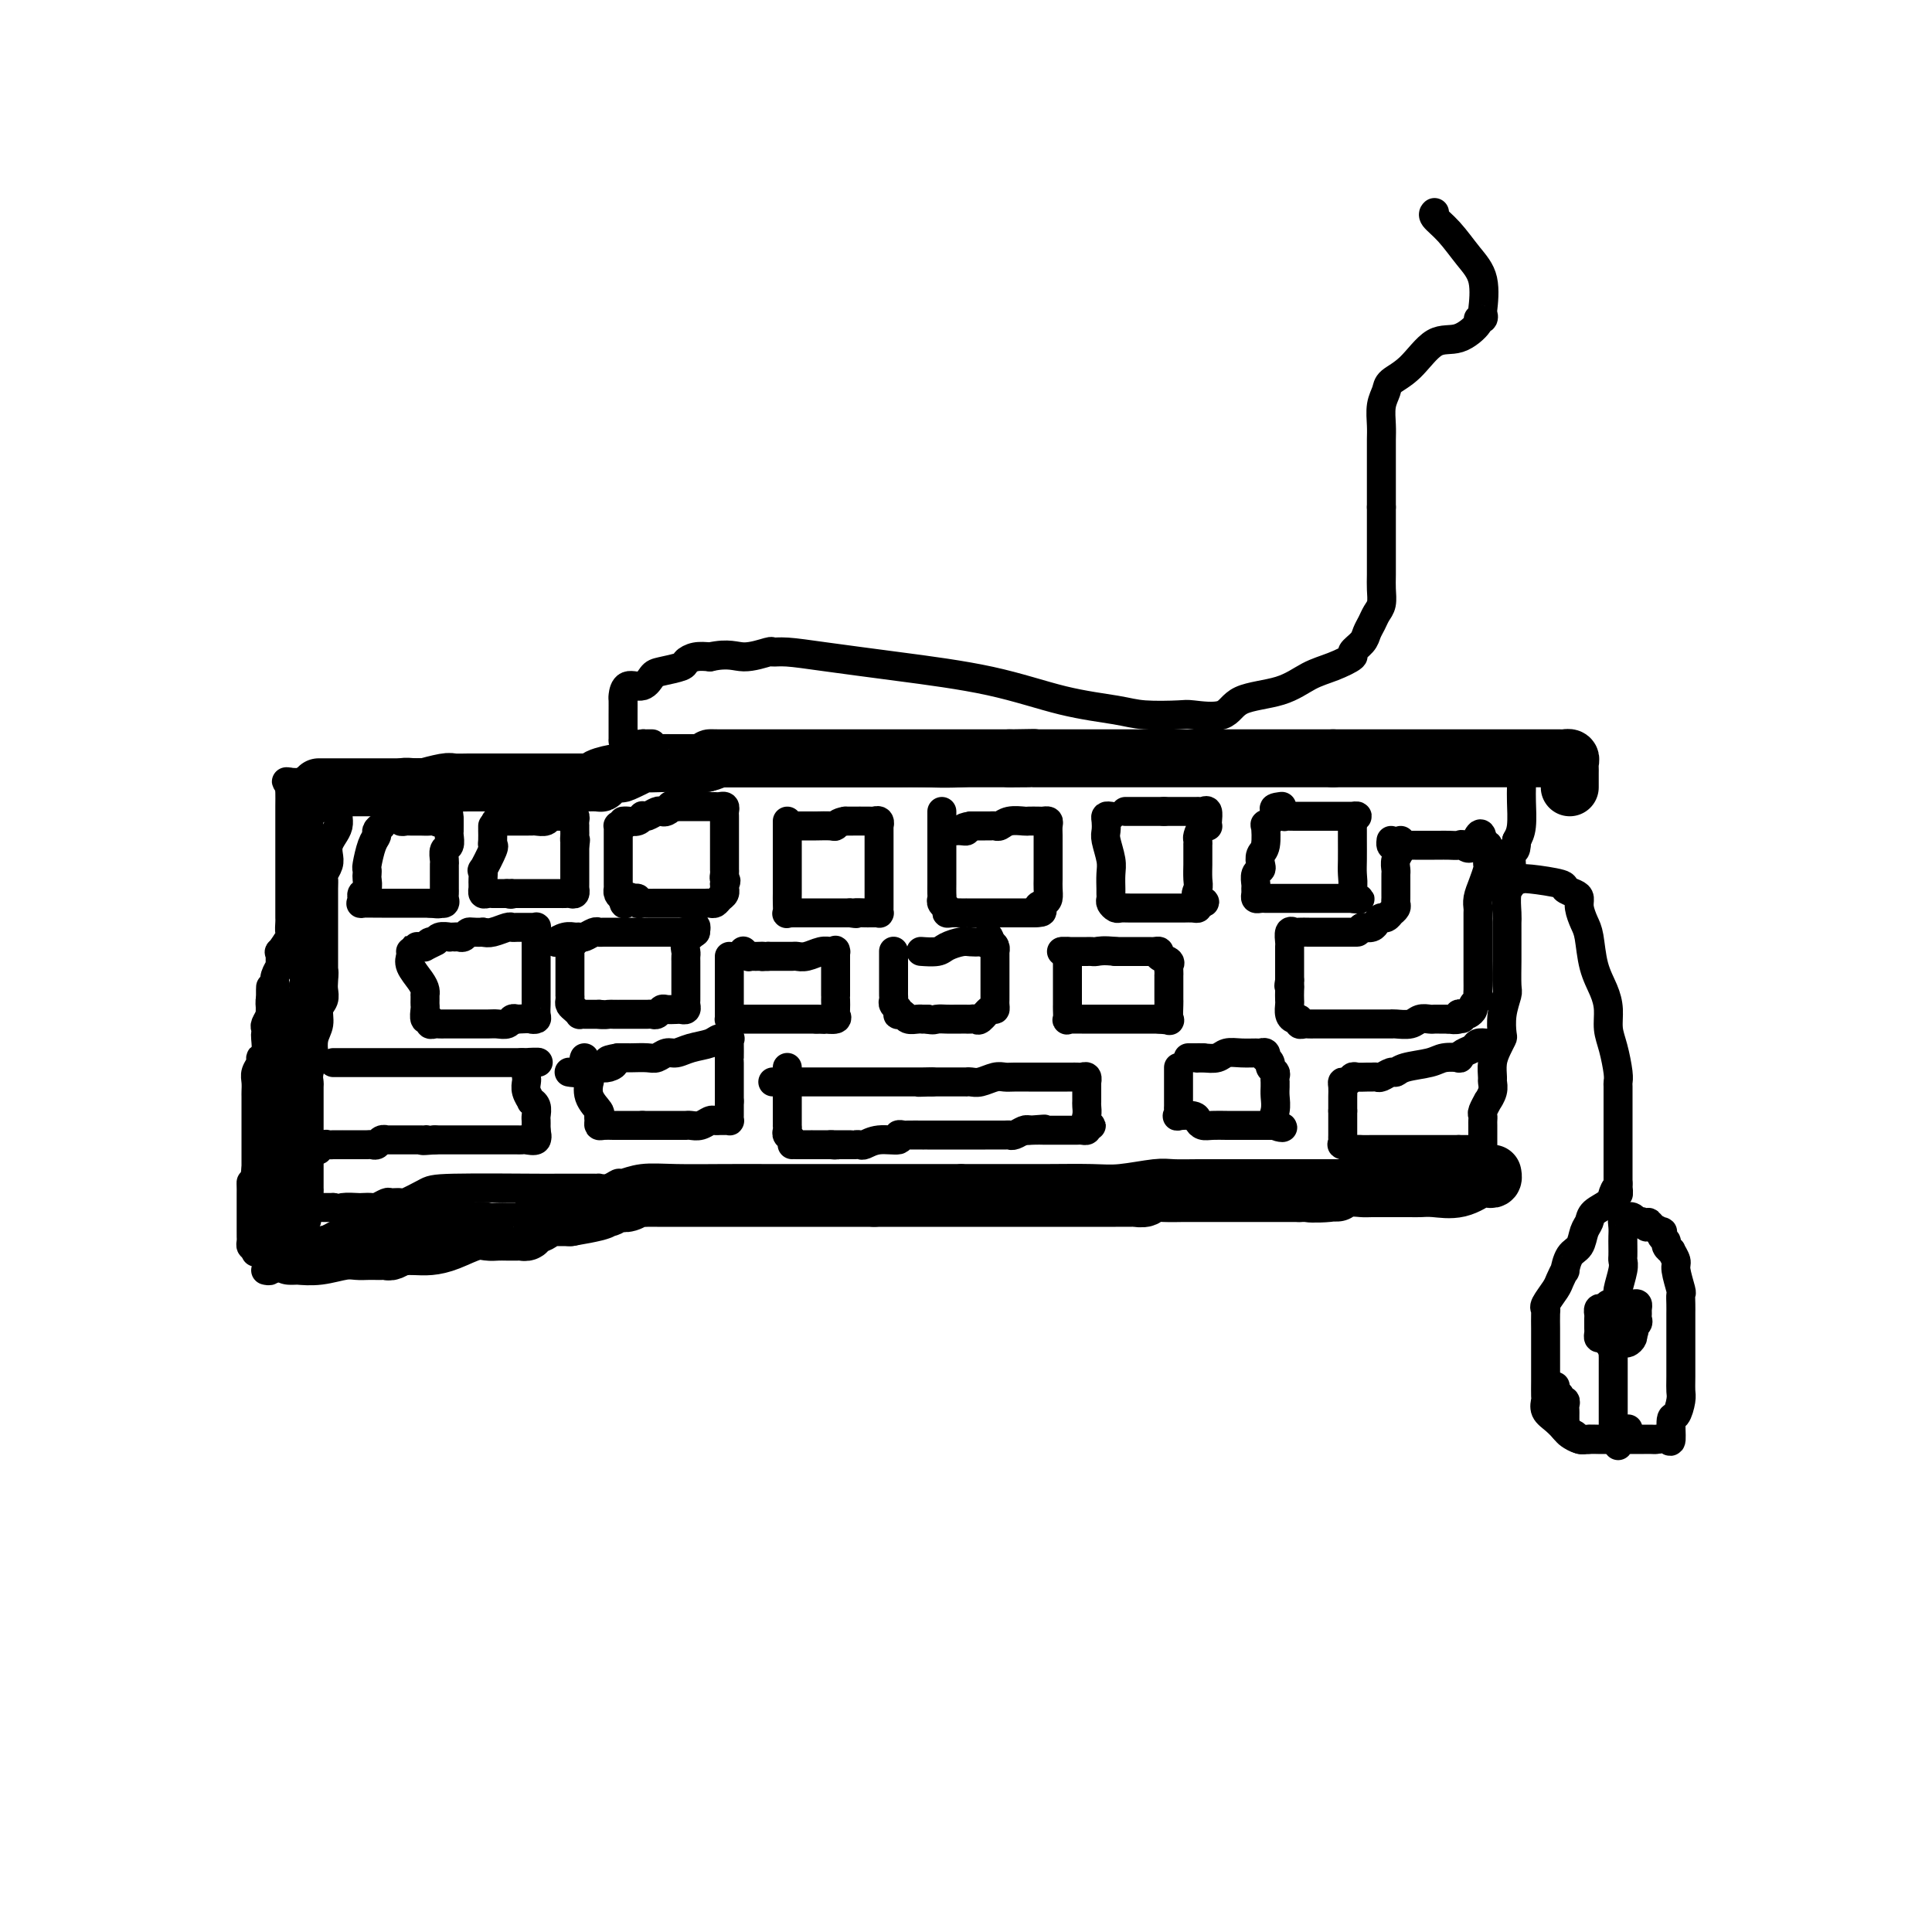 <svg viewBox='0 0 400 400' version='1.1' xmlns='http://www.w3.org/2000/svg' xmlns:xlink='http://www.w3.org/1999/xlink'><g fill='none' stroke='#000000' stroke-width='6' stroke-linecap='round' stroke-linejoin='round'><path d='M71,163c-0.423,-0.096 -0.846,-0.191 -1,0c-0.154,0.191 -0.041,0.670 0,1c0.041,0.330 0.008,0.511 0,1c-0.008,0.489 0.008,1.286 0,2c-0.008,0.714 -0.041,1.346 0,2c0.041,0.654 0.156,1.330 0,2c-0.156,0.670 -0.581,1.335 -1,2c-0.419,0.665 -0.830,1.330 -1,2c-0.170,0.670 -0.098,1.346 0,2c0.098,0.654 0.222,1.285 0,2c-0.222,0.715 -0.792,1.514 -1,2c-0.208,0.486 -0.056,0.659 0,1c0.056,0.341 0.015,0.851 0,2c-0.015,1.149 -0.004,2.938 0,4c0.004,1.062 0.001,1.396 0,2c-0.001,0.604 -0.000,1.476 0,2c0.000,0.524 0.000,0.699 0,1c-0.000,0.301 -0.000,0.727 0,1c0.000,0.273 0.000,0.394 0,1c-0.000,0.606 -0.000,1.699 0,2c0.000,0.301 0.000,-0.188 0,0c-0.000,0.188 -0.000,1.054 0,2c0.000,0.946 0.000,1.973 0,3'/><path d='M67,202c-0.620,5.998 -0.170,1.493 0,0c0.170,-1.493 0.061,0.026 0,1c-0.061,0.974 -0.073,1.404 0,2c0.073,0.596 0.229,1.358 0,2c-0.229,0.642 -0.845,1.164 -1,2c-0.155,0.836 0.151,1.985 0,3c-0.151,1.015 -0.758,1.897 -1,3c-0.242,1.103 -0.117,2.426 0,3c0.117,0.574 0.228,0.399 0,1c-0.228,0.601 -0.793,1.977 -1,3c-0.207,1.023 -0.055,1.691 0,2c0.055,0.309 0.015,0.259 0,1c-0.015,0.741 -0.004,2.274 0,3c0.004,0.726 0.001,0.645 0,1c-0.001,0.355 -0.000,1.145 0,2c0.000,0.855 0.000,1.777 0,2c-0.000,0.223 -0.000,-0.251 0,0c0.000,0.251 0.000,1.226 0,2c-0.000,0.774 0.000,1.345 0,2c-0.000,0.655 -0.000,1.394 0,2c0.000,0.606 0.000,1.078 0,2c-0.000,0.922 -0.001,2.292 0,3c0.001,0.708 0.003,0.754 0,1c-0.003,0.246 -0.011,0.693 0,1c0.011,0.307 0.041,0.475 0,1c-0.041,0.525 -0.152,1.409 0,2c0.152,0.591 0.568,0.890 1,1c0.432,0.110 0.879,0.029 1,0c0.121,-0.029 -0.083,-0.008 0,0c0.083,0.008 0.452,0.002 1,0c0.548,-0.002 1.274,-0.001 2,0'/><path d='M69,250c1.053,0.464 1.184,0.125 2,0c0.816,-0.125 2.317,-0.037 3,0c0.683,0.037 0.549,0.024 1,0c0.451,-0.024 1.487,-0.060 2,0c0.513,0.060 0.502,0.214 1,0c0.498,-0.214 1.506,-0.796 2,-1c0.494,-0.204 0.475,-0.030 1,0c0.525,0.030 1.596,-0.083 2,0c0.404,0.083 0.142,0.362 1,0c0.858,-0.362 2.834,-1.365 4,-2c1.166,-0.635 1.520,-0.902 6,-1c4.480,-0.098 13.085,-0.026 17,0c3.915,0.026 3.138,0.007 4,0c0.862,-0.007 3.361,-0.001 5,0c1.639,0.001 2.418,-0.004 3,0c0.582,0.004 0.966,0.016 1,0c0.034,-0.016 -0.282,-0.061 0,0c0.282,0.061 1.162,0.226 2,0c0.838,-0.226 1.634,-0.845 2,-1c0.366,-0.155 0.303,0.155 1,0c0.697,-0.155 2.156,-0.774 4,-1c1.844,-0.226 4.073,-0.061 7,0c2.927,0.061 6.551,0.016 10,0c3.449,-0.016 6.723,-0.004 9,0c2.277,0.004 3.557,0.001 5,0c1.443,-0.001 3.048,-0.000 4,0c0.952,0.000 1.252,0.000 2,0c0.748,-0.000 1.943,-0.000 3,0c1.057,0.000 1.977,0.000 4,0c2.023,-0.000 5.149,-0.000 9,0c3.851,0.000 8.425,0.000 13,0'/><path d='M199,244c13.812,0.004 15.341,0.015 18,0c2.659,-0.015 6.449,-0.057 9,0c2.551,0.057 3.862,0.211 6,0c2.138,-0.211 5.103,-0.789 7,-1c1.897,-0.211 2.727,-0.057 4,0c1.273,0.057 2.989,0.015 5,0c2.011,-0.015 4.316,-0.004 7,0c2.684,0.004 5.745,0.001 9,0c3.255,-0.001 6.703,0.001 10,0c3.297,-0.001 6.443,-0.004 8,0c1.557,0.004 1.525,0.016 2,0c0.475,-0.016 1.458,-0.061 2,0c0.542,0.061 0.642,0.226 1,0c0.358,-0.226 0.975,-0.845 1,-1c0.025,-0.155 -0.543,0.155 0,0c0.543,-0.155 2.197,-0.773 3,-1c0.803,-0.227 0.755,-0.061 1,0c0.245,0.061 0.784,0.017 1,0c0.216,-0.017 0.108,-0.009 0,0'/><path d='M70,163c0.298,-0.455 0.597,-0.910 1,-1c0.403,-0.090 0.912,0.186 2,0c1.088,-0.186 2.755,-0.835 4,-1c1.245,-0.165 2.067,0.152 3,0c0.933,-0.152 1.977,-0.773 3,-1c1.023,-0.227 2.025,-0.061 3,0c0.975,0.061 1.922,0.016 4,0c2.078,-0.016 5.285,-0.004 7,0c1.715,0.004 1.936,0.001 5,0c3.064,-0.001 8.969,-0.000 13,0c4.031,0.000 6.189,0.000 8,0c1.811,-0.000 3.277,-0.000 5,0c1.723,0.000 3.703,0.000 5,0c1.297,-0.000 1.910,-0.000 4,0c2.090,0.000 5.658,-0.000 8,0c2.342,0.000 3.459,0.000 6,0c2.541,-0.000 6.508,-0.000 9,0c2.492,0.000 3.510,0.000 5,0c1.490,-0.000 3.451,-0.000 5,0c1.549,0.000 2.684,0.001 4,0c1.316,-0.001 2.813,-0.003 5,0c2.187,0.003 5.066,0.012 7,0c1.934,-0.012 2.924,-0.046 5,0c2.076,0.046 5.239,0.170 8,0c2.761,-0.170 5.121,-0.634 8,-1c2.879,-0.366 6.277,-0.634 9,-1c2.723,-0.366 4.772,-0.829 7,-1c2.228,-0.171 4.637,-0.049 7,0c2.363,0.049 4.682,0.024 7,0'/><path d='M237,157c24.725,-0.420 9.537,0.031 5,0c-4.537,-0.031 1.576,-0.544 5,-1c3.424,-0.456 4.160,-0.854 5,-1c0.840,-0.146 1.783,-0.039 6,0c4.217,0.039 11.707,0.010 17,0c5.293,-0.010 8.389,-0.003 11,0c2.611,0.003 4.738,0.001 6,0c1.262,-0.001 1.660,-0.000 2,0c0.340,0.000 0.622,0.000 1,0c0.378,-0.000 0.853,-0.000 1,0c0.147,0.000 -0.033,-0.000 1,0c1.033,0.000 3.280,0.000 5,0c1.720,-0.000 2.912,-0.000 4,0c1.088,0.000 2.070,0.000 3,0c0.930,-0.000 1.808,-0.002 2,0c0.192,0.002 -0.302,0.006 0,0c0.302,-0.006 1.402,-0.023 2,0c0.598,0.023 0.696,0.084 1,0c0.304,-0.084 0.813,-0.314 1,0c0.187,0.314 0.050,1.173 0,2c-0.050,0.827 -0.013,1.621 0,2c0.013,0.379 0.001,0.342 0,1c-0.001,0.658 0.010,2.011 0,3c-0.010,0.989 -0.041,1.612 0,3c0.041,1.388 0.155,3.539 0,5c-0.155,1.461 -0.577,2.230 -1,3'/><path d='M314,174c-0.067,3.194 -0.736,1.678 -1,2c-0.264,0.322 -0.123,2.481 0,4c0.123,1.519 0.229,2.398 0,3c-0.229,0.602 -0.793,0.927 -1,2c-0.207,1.073 -0.055,2.893 0,4c0.055,1.107 0.015,1.502 0,2c-0.015,0.498 -0.003,1.101 0,2c0.003,0.899 -0.003,2.094 0,3c0.003,0.906 0.015,1.521 0,3c-0.015,1.479 -0.056,3.820 0,5c0.056,1.180 0.208,1.197 0,2c-0.208,0.803 -0.778,2.392 -1,4c-0.222,1.608 -0.098,3.237 0,4c0.098,0.763 0.170,0.662 0,1c-0.170,0.338 -0.580,1.115 -1,2c-0.420,0.885 -0.849,1.877 -1,3c-0.151,1.123 -0.025,2.376 0,3c0.025,0.624 -0.050,0.619 0,1c0.050,0.381 0.224,1.149 0,2c-0.224,0.851 -0.844,1.786 -1,2c-0.156,0.214 0.154,-0.294 0,0c-0.154,0.294 -0.773,1.391 -1,2c-0.227,0.609 -0.061,0.730 0,1c0.061,0.270 0.016,0.688 0,1c-0.016,0.312 -0.004,0.518 0,1c0.004,0.482 -0.002,1.240 0,2c0.002,0.760 0.011,1.523 0,2c-0.011,0.477 -0.041,0.667 0,1c0.041,0.333 0.155,0.809 0,1c-0.155,0.191 -0.577,0.095 -1,0'/><path d='M306,239c-1.250,10.282 -0.376,3.486 0,1c0.376,-2.486 0.254,-0.662 0,0c-0.254,0.662 -0.642,0.163 -1,0c-0.358,-0.163 -0.687,0.009 -1,0c-0.313,-0.009 -0.609,-0.199 -1,0c-0.391,0.199 -0.878,0.785 -1,1c-0.122,0.215 0.122,0.058 0,0c-0.122,-0.058 -0.611,-0.015 -1,0c-0.389,0.015 -0.679,0.004 -1,0c-0.321,-0.004 -0.674,-0.001 -1,0c-0.326,0.001 -0.626,0.000 -1,0c-0.374,-0.000 -0.821,-0.000 -1,0c-0.179,0.000 -0.089,0.000 0,0'/><path d='M79,171c-0.445,0.339 -0.890,0.678 -1,1c-0.110,0.322 0.114,0.625 0,1c-0.114,0.375 -0.567,0.820 -1,2c-0.433,1.180 -0.847,3.093 -1,4c-0.153,0.907 -0.045,0.806 0,1c0.045,0.194 0.026,0.682 0,1c-0.026,0.318 -0.059,0.467 0,1c0.059,0.533 0.209,1.449 0,2c-0.209,0.551 -0.777,0.736 -1,1c-0.223,0.264 -0.100,0.607 0,1c0.100,0.393 0.176,0.837 0,1c-0.176,0.163 -0.604,0.044 0,0c0.604,-0.044 2.242,-0.012 3,0c0.758,0.012 0.637,0.003 1,0c0.363,-0.003 1.209,-0.001 2,0c0.791,0.001 1.525,0.000 2,0c0.475,-0.000 0.691,-0.000 1,0c0.309,0.000 0.712,0.000 1,0c0.288,-0.000 0.462,-0.000 1,0c0.538,0.000 1.439,0.000 2,0c0.561,-0.000 0.780,-0.000 1,0'/><path d='M89,187c2.558,0.296 1.953,0.038 2,0c0.047,-0.038 0.745,0.146 1,0c0.255,-0.146 0.068,-0.620 0,-1c-0.068,-0.380 -0.018,-0.665 0,-1c0.018,-0.335 0.005,-0.720 0,-1c-0.005,-0.280 -0.001,-0.455 0,-1c0.001,-0.545 -0.001,-1.459 0,-2c0.001,-0.541 0.004,-0.707 0,-1c-0.004,-0.293 -0.015,-0.712 0,-1c0.015,-0.288 0.057,-0.444 0,-1c-0.057,-0.556 -0.211,-1.511 0,-2c0.211,-0.489 0.789,-0.513 1,-1c0.211,-0.487 0.057,-1.437 0,-2c-0.057,-0.563 -0.015,-0.739 0,-1c0.015,-0.261 0.004,-0.609 0,-1c-0.004,-0.391 -0.001,-0.826 0,-1c0.001,-0.174 0.001,-0.087 0,0'/><path d='M93,170c0.041,-2.630 -0.356,-0.705 -1,0c-0.644,0.705 -1.534,0.189 -2,0c-0.466,-0.189 -0.507,-0.051 -1,0c-0.493,0.051 -1.437,0.013 -2,0c-0.563,-0.013 -0.744,-0.003 -1,0c-0.256,0.003 -0.586,-0.003 -1,0c-0.414,0.003 -0.910,0.015 -1,0c-0.090,-0.015 0.226,-0.055 0,0c-0.226,0.055 -0.996,0.207 -1,0c-0.004,-0.207 0.756,-0.774 1,-1c0.244,-0.226 -0.027,-0.112 0,0c0.027,0.112 0.354,0.223 1,0c0.646,-0.223 1.613,-0.778 2,-1c0.387,-0.222 0.193,-0.111 0,0'/><path d='M102,171c0.001,0.475 0.002,0.950 0,1c-0.002,0.050 -0.008,-0.325 0,0c0.008,0.325 0.030,1.349 0,2c-0.030,0.651 -0.113,0.927 0,1c0.113,0.073 0.423,-0.059 0,1c-0.423,1.059 -1.577,3.307 -2,4c-0.423,0.693 -0.113,-0.169 0,0c0.113,0.169 0.030,1.370 0,2c-0.030,0.630 -0.005,0.691 0,1c0.005,0.309 -0.009,0.867 0,1c0.009,0.133 0.040,-0.161 0,0c-0.040,0.161 -0.151,0.775 0,1c0.151,0.225 0.565,0.060 1,0c0.435,-0.060 0.890,-0.016 1,0c0.110,0.016 -0.125,0.004 0,0c0.125,-0.004 0.611,-0.001 1,0c0.389,0.001 0.683,0.000 1,0c0.317,-0.000 0.659,-0.000 1,0'/><path d='M105,185c1.013,0.309 1.045,0.083 1,0c-0.045,-0.083 -0.167,-0.022 0,0c0.167,0.022 0.623,0.006 1,0c0.377,-0.006 0.675,-0.002 1,0c0.325,0.002 0.679,0.000 1,0c0.321,-0.000 0.611,-0.000 1,0c0.389,0.000 0.877,0.000 1,0c0.123,-0.000 -0.121,-0.000 0,0c0.121,0.000 0.606,0.000 1,0c0.394,-0.000 0.697,-0.000 1,0c0.303,0.000 0.606,0.000 1,0c0.394,-0.000 0.879,-0.000 1,0c0.121,0.000 -0.121,0.001 0,0c0.121,-0.001 0.607,-0.004 1,0c0.393,0.004 0.694,0.016 1,0c0.306,-0.016 0.618,-0.060 1,0c0.382,0.060 0.834,0.224 1,0c0.166,-0.224 0.044,-0.837 0,-1c-0.044,-0.163 -0.012,0.125 0,0c0.012,-0.125 0.003,-0.664 0,-1c-0.003,-0.336 -0.001,-0.470 0,-1c0.001,-0.530 0.000,-1.456 0,-2c-0.000,-0.544 -0.000,-0.707 0,-1c0.000,-0.293 0.000,-0.718 0,-1c-0.000,-0.282 -0.000,-0.422 0,-1c0.000,-0.578 0.000,-1.594 0,-2c-0.000,-0.406 -0.000,-0.203 0,0'/><path d='M119,175c0.309,-1.724 0.083,-1.036 0,-1c-0.083,0.036 -0.022,-0.582 0,-1c0.022,-0.418 0.007,-0.638 0,-1c-0.007,-0.362 -0.005,-0.868 0,-1c0.005,-0.132 0.012,0.108 0,0c-0.012,-0.108 -0.044,-0.565 0,-1c0.044,-0.435 0.166,-0.849 0,-1c-0.166,-0.151 -0.618,-0.040 -1,0c-0.382,0.040 -0.694,0.010 -1,0c-0.306,-0.010 -0.606,0.001 -1,0c-0.394,-0.001 -0.883,-0.014 -1,0c-0.117,0.014 0.137,0.056 0,0c-0.137,-0.056 -0.666,-0.211 -1,0c-0.334,0.211 -0.474,0.789 -1,1c-0.526,0.211 -1.437,0.057 -2,0c-0.563,-0.057 -0.777,-0.015 -1,0c-0.223,0.015 -0.455,0.004 -1,0c-0.545,-0.004 -1.403,-0.001 -2,0c-0.597,0.001 -0.933,0.000 -1,0c-0.067,-0.000 0.136,-0.000 0,0c-0.136,0.000 -0.610,0.000 -1,0c-0.390,-0.000 -0.695,-0.000 -1,0'/><path d='M104,170c-2.500,0.167 -1.250,0.083 0,0'/><path d='M129,171c-0.423,0.020 -0.845,0.040 -1,0c-0.155,-0.040 -0.041,-0.141 0,0c0.041,0.141 0.011,0.524 0,1c-0.011,0.476 -0.003,1.046 0,2c0.003,0.954 0.001,2.293 0,3c-0.001,0.707 -0.000,0.781 0,1c0.000,0.219 0.000,0.584 0,1c-0.000,0.416 0.000,0.885 0,1c0.000,0.115 -0.000,-0.123 0,0c0.000,0.123 0.000,0.606 0,1c-0.000,0.394 -0.001,0.697 0,1c0.001,0.303 0.003,0.606 0,1c-0.003,0.394 -0.011,0.879 0,1c0.011,0.121 0.041,-0.121 0,0c-0.041,0.121 -0.155,0.606 0,1c0.155,0.394 0.577,0.697 1,1'/><path d='M129,186c0.183,2.316 0.641,0.607 1,0c0.359,-0.607 0.620,-0.110 1,0c0.380,0.110 0.878,-0.167 1,0c0.122,0.167 -0.133,0.777 0,1c0.133,0.223 0.654,0.060 1,0c0.346,-0.060 0.517,-0.016 1,0c0.483,0.016 1.277,0.004 2,0c0.723,-0.004 1.374,-0.001 2,0c0.626,0.001 1.227,0.000 2,0c0.773,-0.000 1.716,-0.000 2,0c0.284,0.000 -0.093,-0.000 0,0c0.093,0.000 0.655,0.001 1,0c0.345,-0.001 0.473,-0.003 1,0c0.527,0.003 1.451,0.012 2,0c0.549,-0.012 0.721,-0.046 1,0c0.279,0.046 0.663,0.171 1,0c0.337,-0.171 0.626,-0.637 1,-1c0.374,-0.363 0.832,-0.623 1,-1c0.168,-0.377 0.045,-0.871 0,-1c-0.045,-0.129 -0.013,0.106 0,0c0.013,-0.106 0.006,-0.553 0,-1'/><path d='M150,183c0.619,-0.802 0.166,-0.807 0,-1c-0.166,-0.193 -0.044,-0.575 0,-1c0.044,-0.425 0.012,-0.892 0,-1c-0.012,-0.108 -0.003,0.142 0,0c0.003,-0.142 0.001,-0.675 0,-1c-0.001,-0.325 -0.000,-0.440 0,-1c0.000,-0.560 0.000,-1.565 0,-2c-0.000,-0.435 0.000,-0.302 0,-1c-0.000,-0.698 -0.000,-2.228 0,-3c0.000,-0.772 0.001,-0.785 0,-1c-0.001,-0.215 -0.003,-0.632 0,-1c0.003,-0.368 0.012,-0.687 0,-1c-0.012,-0.313 -0.044,-0.620 0,-1c0.044,-0.380 0.163,-0.834 0,-1c-0.163,-0.166 -0.607,-0.044 -1,0c-0.393,0.044 -0.735,0.012 -1,0c-0.265,-0.012 -0.452,-0.003 -1,0c-0.548,0.003 -1.456,0.001 -2,0c-0.544,-0.001 -0.723,-0.000 -1,0c-0.277,0.000 -0.652,0.000 -1,0c-0.348,-0.000 -0.671,-0.000 -1,0c-0.329,0.000 -0.666,0.000 -1,0c-0.334,-0.000 -0.667,-0.000 -1,0'/><path d='M140,167c-1.727,-0.369 -1.044,-0.291 -1,0c0.044,0.291 -0.553,0.796 -1,1c-0.447,0.204 -0.746,0.106 -1,0c-0.254,-0.106 -0.462,-0.221 -1,0c-0.538,0.221 -1.404,0.777 -2,1c-0.596,0.223 -0.920,0.112 -1,0c-0.080,-0.112 0.083,-0.226 0,0c-0.083,0.226 -0.414,0.793 -1,1c-0.586,0.207 -1.427,0.056 -2,0c-0.573,-0.056 -0.878,-0.016 -1,0c-0.122,0.016 -0.061,0.008 0,0'/><path d='M163,170c-0.000,0.302 -0.000,0.604 0,1c0.000,0.396 0.000,0.887 0,2c-0.000,1.113 -0.000,2.848 0,4c0.000,1.152 0.000,1.723 0,2c-0.000,0.277 -0.000,0.262 0,1c0.000,0.738 0.000,2.230 0,3c-0.000,0.770 -0.001,0.819 0,1c0.001,0.181 0.005,0.493 0,1c-0.005,0.507 -0.018,1.208 0,2c0.018,0.792 0.068,1.676 0,2c-0.068,0.324 -0.253,0.087 0,0c0.253,-0.087 0.945,-0.023 1,0c0.055,0.023 -0.529,0.006 0,0c0.529,-0.006 2.169,-0.002 3,0c0.831,0.002 0.853,0.000 1,0c0.147,-0.000 0.421,-0.000 1,0c0.579,0.000 1.465,0.000 2,0c0.535,-0.000 0.721,-0.000 1,0c0.279,0.000 0.652,0.000 1,0c0.348,-0.000 0.671,-0.000 1,0c0.329,0.000 0.666,0.000 1,0c0.334,-0.000 0.667,-0.000 1,0'/><path d='M176,189c2.129,0.309 0.953,0.083 1,0c0.047,-0.083 1.319,-0.021 2,0c0.681,0.021 0.771,0.002 1,0c0.229,-0.002 0.597,0.013 1,0c0.403,-0.013 0.840,-0.053 1,0c0.160,0.053 0.043,0.198 0,0c-0.043,-0.198 -0.011,-0.740 0,-1c0.011,-0.260 0.003,-0.239 0,-1c-0.003,-0.761 -0.001,-2.305 0,-3c0.001,-0.695 0.000,-0.542 0,-1c-0.000,-0.458 -0.000,-1.526 0,-2c0.000,-0.474 0.000,-0.356 0,-1c-0.000,-0.644 -0.000,-2.052 0,-3c0.000,-0.948 0.001,-1.435 0,-2c-0.001,-0.565 -0.004,-1.209 0,-2c0.004,-0.791 0.015,-1.729 0,-2c-0.015,-0.271 -0.057,0.123 0,0c0.057,-0.123 0.211,-0.765 0,-1c-0.211,-0.235 -0.789,-0.063 -1,0c-0.211,0.063 -0.057,0.017 -1,0c-0.943,-0.017 -2.984,-0.005 -4,0c-1.016,0.005 -1.008,0.002 -1,0'/><path d='M175,170c-1.519,0.226 -1.817,0.793 -2,1c-0.183,0.207 -0.251,0.056 -1,0c-0.749,-0.056 -2.179,-0.015 -3,0c-0.821,0.015 -1.034,0.004 -1,0c0.034,-0.004 0.313,-0.001 0,0c-0.313,0.001 -1.220,0.000 -2,0c-0.780,-0.000 -1.435,-0.000 -2,0c-0.565,0.000 -1.041,0.000 -1,0c0.041,-0.000 0.599,-0.000 1,0c0.401,0.000 0.647,0.000 1,0c0.353,-0.000 0.815,-0.000 1,0c0.185,0.000 0.092,0.000 0,0'/><path d='M195,168c0.000,0.246 0.000,0.492 0,1c-0.000,0.508 -0.000,1.279 0,2c0.000,0.721 0.000,1.393 0,2c-0.000,0.607 -0.000,1.151 0,2c0.000,0.849 0.000,2.005 0,3c-0.000,0.995 -0.000,1.828 0,2c0.000,0.172 0.000,-0.319 0,0c-0.000,0.319 -0.001,1.447 0,2c0.001,0.553 0.004,0.529 0,1c-0.004,0.471 -0.016,1.436 0,2c0.016,0.564 0.059,0.725 0,1c-0.059,0.275 -0.219,0.662 0,1c0.219,0.338 0.819,0.626 1,1c0.181,0.374 -0.057,0.832 0,1c0.057,0.168 0.408,0.045 1,0c0.592,-0.045 1.423,-0.012 2,0c0.577,0.012 0.898,0.003 1,0c0.102,-0.003 -0.015,-0.001 0,0c0.015,0.001 0.161,0.000 1,0c0.839,-0.000 2.372,-0.000 3,0c0.628,0.000 0.352,0.000 1,0c0.648,-0.000 2.219,-0.000 3,0c0.781,0.000 0.773,0.000 1,0c0.227,-0.000 0.690,-0.000 1,0c0.310,0.000 0.468,0.000 1,0c0.532,-0.000 1.438,-0.000 2,0c0.562,0.000 0.781,0.000 1,0'/><path d='M214,189c2.967,-0.021 1.383,-0.572 1,-1c-0.383,-0.428 0.433,-0.732 1,-1c0.567,-0.268 0.884,-0.498 1,-1c0.116,-0.502 0.031,-1.275 0,-2c-0.031,-0.725 -0.008,-1.401 0,-2c0.008,-0.599 0.002,-1.120 0,-2c-0.002,-0.880 0.000,-2.120 0,-3c-0.000,-0.880 -0.003,-1.399 0,-2c0.003,-0.601 0.013,-1.286 0,-2c-0.013,-0.714 -0.049,-1.459 0,-2c0.049,-0.541 0.184,-0.877 0,-1c-0.184,-0.123 -0.686,-0.034 -1,0c-0.314,0.034 -0.441,0.013 -1,0c-0.559,-0.013 -1.550,-0.018 -2,0c-0.450,0.018 -0.359,0.057 -1,0c-0.641,-0.057 -2.016,-0.211 -3,0c-0.984,0.211 -1.579,0.789 -2,1c-0.421,0.211 -0.670,0.057 -1,0c-0.330,-0.057 -0.743,-0.015 -1,0c-0.257,0.015 -0.359,0.004 -1,0c-0.641,-0.004 -1.820,-0.002 -3,0'/><path d='M201,171c-2.654,0.381 -1.289,0.834 -1,1c0.289,0.166 -0.497,0.044 -1,0c-0.503,-0.044 -0.722,-0.012 -1,0c-0.278,0.012 -0.613,0.003 -1,0c-0.387,-0.003 -0.825,-0.001 -1,0c-0.175,0.001 -0.088,0.000 0,0'/><path d='M230,169c-0.420,-0.061 -0.841,-0.123 -1,0c-0.159,0.123 -0.057,0.430 0,1c0.057,0.570 0.068,1.403 0,2c-0.068,0.597 -0.214,0.958 0,2c0.214,1.042 0.790,2.766 1,4c0.210,1.234 0.056,1.980 0,3c-0.056,1.020 -0.012,2.316 0,3c0.012,0.684 -0.009,0.758 0,1c0.009,0.242 0.046,0.653 0,1c-0.046,0.347 -0.175,0.629 0,1c0.175,0.371 0.655,0.832 1,1c0.345,0.168 0.554,0.045 1,0c0.446,-0.045 1.127,-0.012 2,0c0.873,0.012 1.936,0.003 3,0c1.064,-0.003 2.130,-0.001 3,0c0.870,0.001 1.546,0.000 2,0c0.454,-0.000 0.686,0.001 1,0c0.314,-0.001 0.711,-0.003 1,0c0.289,0.003 0.469,0.011 1,0c0.531,-0.011 1.412,-0.041 2,0c0.588,0.041 0.882,0.155 1,0c0.118,-0.155 0.059,-0.577 0,-1'/><path d='M248,187c2.785,-0.125 0.746,-0.437 0,-1c-0.746,-0.563 -0.200,-1.378 0,-2c0.200,-0.622 0.054,-1.052 0,-2c-0.054,-0.948 -0.014,-2.415 0,-3c0.014,-0.585 0.003,-0.288 0,-1c-0.003,-0.712 0.002,-2.433 0,-3c-0.002,-0.567 -0.011,0.020 0,0c0.011,-0.020 0.041,-0.646 0,-1c-0.041,-0.354 -0.155,-0.436 0,-1c0.155,-0.564 0.578,-1.609 1,-2c0.422,-0.391 0.842,-0.129 1,0c0.158,0.129 0.052,0.126 0,0c-0.052,-0.126 -0.052,-0.373 0,-1c0.052,-0.627 0.154,-1.632 0,-2c-0.154,-0.368 -0.566,-0.099 -1,0c-0.434,0.099 -0.889,0.026 -1,0c-0.111,-0.026 0.124,-0.007 0,0c-0.124,0.007 -0.607,0.002 -1,0c-0.393,-0.002 -0.696,-0.001 -1,0c-0.304,0.001 -0.609,0.000 -1,0c-0.391,-0.000 -0.868,-0.000 -1,0c-0.132,0.000 0.080,0.000 0,0c-0.080,-0.000 -0.451,-0.000 -1,0c-0.549,0.000 -1.274,0.000 -2,0'/><path d='M241,168c-1.632,0.000 -1.211,0.000 -1,0c0.211,0.000 0.211,0.000 0,0c-0.211,-0.000 -0.635,0.000 -1,0c-0.365,0.000 -0.671,0.000 -1,0c-0.329,0.000 -0.679,0.000 -1,0c-0.321,0.000 -0.611,0.000 -1,0c-0.389,0.000 -0.875,0.000 -1,0c-0.125,0.000 0.111,0.000 0,0c-0.111,0.000 -0.568,0.000 -1,0c-0.432,0.000 -0.838,0.000 -1,0c-0.162,0.000 -0.081,0.000 0,0'/><path d='M263,170c-0.415,0.532 -0.829,1.063 -1,1c-0.171,-0.063 -0.097,-0.721 0,0c0.097,0.721 0.218,2.822 0,4c-0.218,1.178 -0.776,1.433 -1,2c-0.224,0.567 -0.113,1.447 0,2c0.113,0.553 0.226,0.778 0,1c-0.226,0.222 -0.793,0.442 -1,1c-0.207,0.558 -0.053,1.456 0,2c0.053,0.544 0.004,0.734 0,1c-0.004,0.266 0.037,0.607 0,1c-0.037,0.393 -0.150,0.837 0,1c0.150,0.163 0.565,0.044 1,0c0.435,-0.044 0.892,-0.012 1,0c0.108,0.012 -0.133,0.003 0,0c0.133,-0.003 0.640,-0.001 1,0c0.360,0.001 0.572,0.000 1,0c0.428,-0.000 1.070,-0.000 2,0c0.930,0.000 2.146,0.000 3,0c0.854,-0.000 1.346,-0.000 2,0c0.654,0.000 1.471,0.000 2,0c0.529,-0.000 0.772,-0.000 1,0c0.228,0.000 0.442,0.000 1,0c0.558,-0.000 1.459,-0.000 2,0c0.541,0.000 0.723,0.000 1,0c0.277,-0.000 0.651,-0.000 1,0c0.349,0.000 0.675,0.000 1,0'/><path d='M280,186c3.094,0.082 0.829,0.285 0,0c-0.829,-0.285 -0.222,-1.060 0,-2c0.222,-0.940 0.059,-2.046 0,-3c-0.059,-0.954 -0.016,-1.758 0,-3c0.016,-1.242 0.003,-2.924 0,-4c-0.003,-1.076 0.004,-1.546 0,-2c-0.004,-0.454 -0.019,-0.892 0,-1c0.019,-0.108 0.072,0.115 0,0c-0.072,-0.115 -0.270,-0.567 0,-1c0.270,-0.433 1.008,-0.848 1,-1c-0.008,-0.152 -0.760,-0.041 -1,0c-0.240,0.041 0.034,0.011 0,0c-0.034,-0.011 -0.376,-0.003 -1,0c-0.624,0.003 -1.531,0.001 -2,0c-0.469,-0.001 -0.499,-0.000 -1,0c-0.501,0.000 -1.473,-0.000 -2,0c-0.527,0.000 -0.610,0.001 -1,0c-0.390,-0.001 -1.088,-0.003 -2,0c-0.912,0.003 -2.038,0.011 -3,0c-0.962,-0.011 -1.759,-0.041 -2,0c-0.241,0.041 0.074,0.155 0,0c-0.074,-0.155 -0.537,-0.577 -1,-1'/><path d='M265,168c-2.333,-0.689 -0.667,-0.911 0,-1c0.667,-0.089 0.333,-0.044 0,0'/><path d='M290,174c-0.030,0.356 -0.061,0.711 0,1c0.061,0.289 0.212,0.511 0,1c-0.212,0.489 -0.789,1.244 -1,2c-0.211,0.756 -0.057,1.512 0,2c0.057,0.488 0.015,0.708 0,1c-0.015,0.292 -0.004,0.656 0,1c0.004,0.344 0.001,0.670 0,1c-0.001,0.330 0.001,0.666 0,1c-0.001,0.334 -0.004,0.668 0,1c0.004,0.332 0.015,0.664 0,1c-0.015,0.336 -0.056,0.678 0,1c0.056,0.322 0.208,0.626 0,1c-0.208,0.374 -0.777,0.817 -1,1c-0.223,0.183 -0.101,0.104 0,0c0.101,-0.104 0.183,-0.234 0,0c-0.183,0.234 -0.629,0.834 -1,1c-0.371,0.166 -0.666,-0.100 -1,0c-0.334,0.100 -0.705,0.565 -1,1c-0.295,0.435 -0.513,0.838 -1,1c-0.487,0.162 -1.244,0.081 -2,0'/><path d='M282,192c-1.245,1.000 -0.858,1.000 -1,1c-0.142,-0.000 -0.812,-0.000 -1,0c-0.188,0.000 0.105,0.000 0,0c-0.105,-0.000 -0.607,-0.000 -1,0c-0.393,0.000 -0.678,0.000 -1,0c-0.322,-0.000 -0.681,-0.000 -1,0c-0.319,0.000 -0.599,0.000 -1,0c-0.401,-0.000 -0.923,-0.000 -1,0c-0.077,0.000 0.292,0.001 0,0c-0.292,-0.001 -1.245,-0.002 -2,0c-0.755,0.002 -1.313,0.007 -2,0c-0.687,-0.007 -1.505,-0.028 -2,0c-0.495,0.028 -0.669,0.104 -1,0c-0.331,-0.104 -0.821,-0.389 -1,0c-0.179,0.389 -0.048,1.452 0,2c0.048,0.548 0.013,0.581 0,1c-0.013,0.419 -0.003,1.226 0,2c0.003,0.774 0.001,1.517 0,2c-0.001,0.483 -0.000,0.707 0,1c0.000,0.293 0.000,0.655 0,1c-0.000,0.345 -0.000,0.672 0,1'/><path d='M267,203c-0.310,1.743 -0.084,1.100 0,1c0.084,-0.100 0.025,0.341 0,1c-0.025,0.659 -0.017,1.534 0,2c0.017,0.466 0.042,0.521 0,1c-0.042,0.479 -0.152,1.382 0,2c0.152,0.618 0.565,0.950 1,1c0.435,0.050 0.890,-0.183 1,0c0.110,0.183 -0.127,0.781 0,1c0.127,0.219 0.617,0.059 1,0c0.383,-0.059 0.660,-0.016 1,0c0.340,0.016 0.742,0.004 1,0c0.258,-0.004 0.372,-0.001 1,0c0.628,0.001 1.769,0.000 3,0c1.231,-0.000 2.550,-0.000 4,0c1.450,0.000 3.031,-0.000 4,0c0.969,0.000 1.327,0.001 2,0c0.673,-0.001 1.660,-0.004 2,0c0.340,0.004 0.031,0.015 0,0c-0.031,-0.015 0.215,-0.057 1,0c0.785,0.057 2.108,0.211 3,0c0.892,-0.211 1.352,-0.789 2,-1c0.648,-0.211 1.483,-0.057 2,0c0.517,0.057 0.716,0.015 1,0c0.284,-0.015 0.653,-0.004 1,0c0.347,0.004 0.670,0.001 1,0c0.330,-0.001 0.665,-0.001 1,0'/><path d='M300,211c4.958,-0.171 1.853,-0.098 1,0c-0.853,0.098 0.546,0.219 1,0c0.454,-0.219 -0.037,-0.780 0,-1c0.037,-0.220 0.602,-0.100 1,0c0.398,0.100 0.628,0.181 1,0c0.372,-0.181 0.884,-0.625 1,-1c0.116,-0.375 -0.165,-0.681 0,-1c0.165,-0.319 0.776,-0.653 1,-1c0.224,-0.347 0.060,-0.709 0,-1c-0.060,-0.291 -0.016,-0.512 0,-1c0.016,-0.488 0.004,-1.244 0,-2c-0.004,-0.756 -0.001,-1.511 0,-2c0.001,-0.489 0.000,-0.711 0,-1c-0.000,-0.289 -0.000,-0.644 0,-1c0.000,-0.356 0.000,-0.711 0,-1c-0.000,-0.289 0.000,-0.510 0,-1c-0.000,-0.490 -0.000,-1.248 0,-2c0.000,-0.752 0.000,-1.496 0,-2c-0.000,-0.504 -0.001,-0.767 0,-1c0.001,-0.233 0.003,-0.435 0,-1c-0.003,-0.565 -0.011,-1.493 0,-2c0.011,-0.507 0.041,-0.594 0,-1c-0.041,-0.406 -0.155,-1.130 0,-2c0.155,-0.870 0.577,-1.886 1,-3c0.423,-1.114 0.845,-2.327 1,-3c0.155,-0.673 0.042,-0.807 0,-1c-0.042,-0.193 -0.014,-0.444 0,-1c0.014,-0.556 0.014,-1.417 0,-2c-0.014,-0.583 -0.042,-0.888 0,-1c0.042,-0.112 0.155,-0.032 0,0c-0.155,0.032 -0.577,0.016 -1,0'/><path d='M307,175c-0.187,-4.641 -1.154,-1.244 -2,0c-0.846,1.244 -1.572,0.333 -2,0c-0.428,-0.333 -0.559,-0.089 -1,0c-0.441,0.089 -1.192,0.024 -2,0c-0.808,-0.024 -1.673,-0.007 -2,0c-0.327,0.007 -0.116,0.003 -1,0c-0.884,-0.003 -2.864,-0.004 -4,0c-1.136,0.004 -1.429,0.015 -2,0c-0.571,-0.015 -1.421,-0.056 -2,0c-0.579,0.056 -0.887,0.207 -1,0c-0.113,-0.207 -0.032,-0.774 0,-1c0.032,-0.226 0.016,-0.113 0,0'/><path d='M85,197c0.053,0.273 0.105,0.546 0,1c-0.105,0.454 -0.368,1.087 0,2c0.368,0.913 1.367,2.104 2,3c0.633,0.896 0.902,1.497 1,2c0.098,0.503 0.027,0.907 0,1c-0.027,0.093 -0.008,-0.125 0,0c0.008,0.125 0.006,0.593 0,1c-0.006,0.407 -0.017,0.754 0,1c0.017,0.246 0.060,0.392 0,1c-0.060,0.608 -0.223,1.680 0,2c0.223,0.320 0.833,-0.110 1,0c0.167,0.110 -0.109,0.762 0,1c0.109,0.238 0.603,0.064 1,0c0.397,-0.064 0.697,-0.017 1,0c0.303,0.017 0.611,0.005 1,0c0.389,-0.005 0.860,-0.001 1,0c0.140,0.001 -0.052,0.000 0,0c0.052,-0.000 0.346,0.001 1,0c0.654,-0.001 1.667,-0.004 3,0c1.333,0.004 2.987,0.015 4,0c1.013,-0.015 1.385,-0.056 2,0c0.615,0.056 1.473,0.207 2,0c0.527,-0.207 0.722,-0.774 1,-1c0.278,-0.226 0.639,-0.113 1,0'/><path d='M107,211c3.403,-0.163 2.912,-0.071 3,0c0.088,0.071 0.756,0.121 1,0c0.244,-0.121 0.065,-0.412 0,-1c-0.065,-0.588 -0.018,-1.471 0,-2c0.018,-0.529 0.005,-0.703 0,-1c-0.005,-0.297 -0.001,-0.716 0,-1c0.001,-0.284 0.000,-0.434 0,-1c-0.000,-0.566 -0.000,-1.547 0,-2c0.000,-0.453 0.000,-0.377 0,-1c-0.000,-0.623 -0.000,-1.945 0,-3c0.000,-1.055 -0.000,-1.842 0,-2c0.000,-0.158 0.000,0.312 0,0c-0.000,-0.312 -0.000,-1.408 0,-2c0.000,-0.592 0.001,-0.680 0,-1c-0.001,-0.320 -0.003,-0.870 0,-1c0.003,-0.130 0.013,0.161 0,0c-0.013,-0.161 -0.049,-0.775 0,-1c0.049,-0.225 0.181,-0.060 0,0c-0.181,0.060 -0.677,0.015 -1,0c-0.323,-0.015 -0.474,-0.000 -1,0c-0.526,0.000 -1.425,-0.014 -2,0c-0.575,0.014 -0.824,0.055 -1,0c-0.176,-0.055 -0.278,-0.207 -1,0c-0.722,0.207 -2.063,0.773 -3,1c-0.937,0.227 -1.468,0.113 -2,0'/><path d='M100,193c-2.334,0.094 -2.668,-0.171 -3,0c-0.332,0.171 -0.662,0.778 -1,1c-0.338,0.222 -0.686,0.058 -1,0c-0.314,-0.058 -0.595,-0.012 -1,0c-0.405,0.012 -0.935,-0.012 -1,0c-0.065,0.012 0.333,0.060 0,0c-0.333,-0.060 -1.398,-0.226 -2,0c-0.602,0.226 -0.740,0.845 -1,1c-0.260,0.155 -0.641,-0.155 -1,0c-0.359,0.155 -0.694,0.773 -1,1c-0.306,0.227 -0.581,0.062 -1,0c-0.419,-0.062 -0.980,-0.020 -1,0c-0.020,0.020 0.503,0.019 1,0c0.497,-0.019 0.968,-0.057 1,0c0.032,0.057 -0.376,0.208 0,0c0.376,-0.208 1.536,-0.774 2,-1c0.464,-0.226 0.232,-0.113 0,0'/><path d='M118,196c-0.000,0.356 -0.000,0.711 0,1c0.000,0.289 0.000,0.511 0,1c-0.000,0.489 -0.000,1.244 0,2c0.000,0.756 0.000,1.513 0,2c-0.000,0.487 -0.000,0.704 0,1c0.000,0.296 0.000,0.671 0,1c-0.000,0.329 -0.001,0.613 0,1c0.001,0.387 0.003,0.877 0,1c-0.003,0.123 -0.011,-0.121 0,0c0.011,0.121 0.041,0.607 0,1c-0.041,0.393 -0.151,0.694 0,1c0.151,0.306 0.564,0.618 1,1c0.436,0.382 0.895,0.834 1,1c0.105,0.166 -0.143,0.044 0,0c0.143,-0.044 0.678,-0.012 1,0c0.322,0.012 0.433,0.003 1,0c0.567,-0.003 1.591,-0.001 2,0c0.409,0.001 0.205,0.000 0,0'/><path d='M124,210c1.183,0.155 1.641,0.041 2,0c0.359,-0.041 0.620,-0.011 1,0c0.380,0.011 0.879,0.003 1,0c0.121,-0.003 -0.136,-0.001 0,0c0.136,0.001 0.666,0.000 1,0c0.334,-0.000 0.471,-0.000 1,0c0.529,0.000 1.451,0.001 2,0c0.549,-0.001 0.725,-0.004 1,0c0.275,0.004 0.650,0.015 1,0c0.350,-0.015 0.675,-0.057 1,0c0.325,0.057 0.650,0.211 1,0c0.350,-0.211 0.724,-0.788 1,-1c0.276,-0.212 0.452,-0.060 1,0c0.548,0.060 1.467,0.027 2,0c0.533,-0.027 0.679,-0.050 1,0c0.321,0.050 0.818,0.172 1,0c0.182,-0.172 0.049,-0.638 0,-1c-0.049,-0.362 -0.013,-0.621 0,-1c0.013,-0.379 0.004,-0.878 0,-1c-0.004,-0.122 -0.001,0.132 0,0c0.001,-0.132 0.000,-0.651 0,-1c-0.000,-0.349 -0.000,-0.527 0,-1c0.000,-0.473 0.000,-1.239 0,-2c-0.000,-0.761 -0.002,-1.516 0,-2c0.002,-0.484 0.006,-0.696 0,-1c-0.006,-0.304 -0.022,-0.700 0,-1c0.022,-0.300 0.083,-0.504 0,-1c-0.083,-0.496 -0.309,-1.285 0,-2c0.309,-0.715 1.155,-1.358 2,-2'/><path d='M144,193c0.438,-2.475 -0.468,-0.663 -1,0c-0.532,0.663 -0.689,0.178 -1,0c-0.311,-0.178 -0.774,-0.048 -1,0c-0.226,0.048 -0.214,0.013 -1,0c-0.786,-0.013 -2.369,-0.003 -3,0c-0.631,0.003 -0.311,0.001 -1,0c-0.689,-0.001 -2.387,-0.000 -3,0c-0.613,0.000 -0.139,0.000 -1,0c-0.861,-0.000 -3.056,-0.001 -4,0c-0.944,0.001 -0.638,0.004 -1,0c-0.362,-0.004 -1.392,-0.015 -2,0c-0.608,0.015 -0.792,0.057 -1,0c-0.208,-0.057 -0.439,-0.212 -1,0c-0.561,0.212 -1.451,0.793 -2,1c-0.549,0.207 -0.757,0.041 -1,0c-0.243,-0.041 -0.521,0.041 -1,0c-0.479,-0.041 -1.159,-0.207 -2,0c-0.841,0.207 -1.844,0.788 -2,1c-0.156,0.212 0.536,0.057 1,0c0.464,-0.057 0.702,-0.015 1,0c0.298,0.015 0.657,0.004 1,0c0.343,-0.004 0.672,-0.002 1,0'/><path d='M119,195c-4.167,0.333 -2.083,0.167 0,0'/><path d='M151,198c0.000,0.590 0.000,1.179 0,2c-0.000,0.821 -0.000,1.873 0,3c0.000,1.127 0.000,2.330 0,3c-0.000,0.670 -0.001,0.806 0,1c0.001,0.194 0.002,0.444 0,1c-0.002,0.556 -0.007,1.417 0,2c0.007,0.583 0.027,0.888 0,1c-0.027,0.112 -0.102,0.030 0,0c0.102,-0.030 0.382,-0.008 1,0c0.618,0.008 1.573,0.002 2,0c0.427,-0.002 0.325,-0.001 1,0c0.675,0.001 2.128,0.000 3,0c0.872,-0.000 1.165,-0.000 2,0c0.835,0.000 2.213,0.000 3,0c0.787,-0.000 0.984,-0.000 1,0c0.016,0.000 -0.149,0.000 0,0c0.149,-0.000 0.614,-0.000 1,0c0.386,0.000 0.695,0.000 1,0c0.305,-0.000 0.608,-0.000 1,0c0.392,0.000 0.875,0.000 1,0c0.125,-0.000 -0.107,-0.000 0,0c0.107,0.000 0.554,0.000 1,0'/><path d='M169,211c3.116,0.141 1.907,-0.007 2,0c0.093,0.007 1.489,0.169 2,0c0.511,-0.169 0.137,-0.671 0,-1c-0.137,-0.329 -0.037,-0.486 0,-1c0.037,-0.514 0.010,-1.384 0,-2c-0.010,-0.616 -0.003,-0.979 0,-1c0.003,-0.021 0.001,0.298 0,0c-0.001,-0.298 -0.000,-1.215 0,-2c0.000,-0.785 0.001,-1.440 0,-2c-0.001,-0.560 -0.003,-1.025 0,-2c0.003,-0.975 0.010,-2.458 0,-3c-0.010,-0.542 -0.036,-0.141 0,0c0.036,0.141 0.136,0.024 0,0c-0.136,-0.024 -0.508,0.046 -1,0c-0.492,-0.046 -1.105,-0.209 -2,0c-0.895,0.209 -2.071,0.788 -3,1c-0.929,0.212 -1.611,0.057 -2,0c-0.389,-0.057 -0.485,-0.015 -1,0c-0.515,0.015 -1.447,0.004 -2,0c-0.553,-0.004 -0.726,-0.001 -1,0c-0.274,0.001 -0.650,0.000 -1,0c-0.350,-0.000 -0.675,-0.000 -1,0'/><path d='M159,198c-2.343,0.155 -1.201,0.043 -1,0c0.201,-0.043 -0.538,-0.015 -1,0c-0.462,0.015 -0.646,0.018 -1,0c-0.354,-0.018 -0.878,-0.056 -1,0c-0.122,0.056 0.160,0.207 0,0c-0.160,-0.207 -0.760,-0.774 -1,-1c-0.240,-0.226 -0.120,-0.113 0,0'/><path d='M185,197c-0.000,-0.059 -0.000,-0.118 0,0c0.000,0.118 0.000,0.413 0,1c-0.000,0.587 -0.000,1.467 0,2c0.000,0.533 0.000,0.720 0,1c-0.000,0.280 -0.000,0.652 0,1c0.000,0.348 0.000,0.670 0,1c-0.000,0.330 -0.001,0.666 0,1c0.001,0.334 0.004,0.667 0,1c-0.004,0.333 -0.015,0.667 0,1c0.015,0.333 0.056,0.664 0,1c-0.056,0.336 -0.208,0.678 0,1c0.208,0.322 0.776,0.626 1,1c0.224,0.374 0.105,0.818 0,1c-0.105,0.182 -0.196,0.101 0,0c0.196,-0.101 0.679,-0.223 1,0c0.321,0.223 0.481,0.792 1,1c0.519,0.208 1.397,0.056 2,0c0.603,-0.056 0.932,-0.015 1,0c0.068,0.015 -0.123,0.004 0,0c0.123,-0.004 0.562,-0.002 1,0'/><path d='M192,211c1.289,0.309 1.512,0.083 2,0c0.488,-0.083 1.240,-0.022 2,0c0.760,0.022 1.527,0.006 2,0c0.473,-0.006 0.652,-0.002 1,0c0.348,0.002 0.866,0.003 1,0c0.134,-0.003 -0.115,-0.008 0,0c0.115,0.008 0.595,0.031 1,0c0.405,-0.031 0.735,-0.116 1,0c0.265,0.116 0.463,0.435 1,0c0.537,-0.435 1.412,-1.622 2,-2c0.588,-0.378 0.890,0.053 1,0c0.110,-0.053 0.030,-0.590 0,-1c-0.030,-0.410 -0.008,-0.692 0,-1c0.008,-0.308 0.002,-0.640 0,-1c-0.002,-0.360 -0.001,-0.747 0,-1c0.001,-0.253 0.000,-0.373 0,-1c-0.000,-0.627 -0.000,-1.761 0,-2c0.000,-0.239 0.001,0.416 0,0c-0.001,-0.416 -0.003,-1.904 0,-3c0.003,-1.096 0.011,-1.799 0,-2c-0.011,-0.201 -0.041,0.100 0,0c0.041,-0.100 0.155,-0.600 0,-1c-0.155,-0.400 -0.577,-0.700 -1,-1'/><path d='M205,195c-0.236,-2.166 -0.824,-0.581 -1,0c-0.176,0.581 0.062,0.158 0,0c-0.062,-0.158 -0.424,-0.053 -1,0c-0.576,0.053 -1.367,0.053 -2,0c-0.633,-0.053 -1.109,-0.158 -2,0c-0.891,0.158 -2.198,0.578 -3,1c-0.802,0.422 -1.101,0.844 -2,1c-0.899,0.156 -2.400,0.044 -3,0c-0.600,-0.044 -0.300,-0.022 0,0'/><path d='M220,197c0.423,0.001 0.845,0.003 1,0c0.155,-0.003 0.041,-0.009 0,0c-0.041,0.009 -0.011,0.034 0,1c0.011,0.966 0.003,2.873 0,4c-0.003,1.127 -0.000,1.472 0,2c0.000,0.528 -0.001,1.238 0,2c0.001,0.762 0.004,1.577 0,2c-0.004,0.423 -0.017,0.453 0,1c0.017,0.547 0.062,1.611 0,2c-0.062,0.389 -0.233,0.104 0,0c0.233,-0.104 0.870,-0.028 1,0c0.130,0.028 -0.245,0.007 0,0c0.245,-0.007 1.112,-0.002 2,0c0.888,0.002 1.798,0.001 2,0c0.202,-0.001 -0.304,-0.000 0,0c0.304,0.000 1.416,0.000 2,0c0.584,-0.000 0.639,-0.000 1,0c0.361,0.000 1.028,0.000 2,0c0.972,-0.000 2.249,-0.000 3,0c0.751,0.000 0.975,0.000 1,0c0.025,-0.000 -0.148,-0.000 0,0c0.148,0.000 0.618,0.000 1,0c0.382,-0.000 0.677,-0.000 1,0c0.323,0.000 0.674,0.000 1,0c0.326,-0.000 0.626,-0.000 1,0c0.374,0.000 0.821,0.000 1,0c0.179,-0.000 0.089,-0.000 0,0'/><path d='M240,211c3.105,0.322 1.368,0.126 1,0c-0.368,-0.126 0.633,-0.180 1,0c0.367,0.180 0.098,0.596 0,0c-0.098,-0.596 -0.026,-2.205 0,-3c0.026,-0.795 0.007,-0.777 0,-1c-0.007,-0.223 -0.002,-0.686 0,-1c0.002,-0.314 0.001,-0.479 0,-1c-0.001,-0.521 -0.001,-1.396 0,-2c0.001,-0.604 0.002,-0.935 0,-1c-0.002,-0.065 -0.008,0.138 0,0c0.008,-0.138 0.031,-0.615 0,-1c-0.031,-0.385 -0.116,-0.678 0,-1c0.116,-0.322 0.435,-0.675 0,-1c-0.435,-0.325 -1.622,-0.623 -2,-1c-0.378,-0.377 0.054,-0.833 0,-1c-0.054,-0.167 -0.593,-0.045 -1,0c-0.407,0.045 -0.683,0.012 -1,0c-0.317,-0.012 -0.676,-0.003 -1,0c-0.324,0.003 -0.611,0.001 -1,0c-0.389,-0.001 -0.878,-0.000 -1,0c-0.122,0.000 0.122,0.000 0,0c-0.122,-0.000 -0.610,-0.000 -1,0c-0.390,0.000 -0.682,0.000 -1,0c-0.318,-0.000 -0.662,-0.000 -1,0c-0.338,0.000 -0.669,0.000 -1,0'/><path d='M231,197c-2.561,-0.309 -3.465,-0.083 -4,0c-0.535,0.083 -0.702,0.022 -1,0c-0.298,-0.022 -0.728,-0.006 -1,0c-0.272,0.006 -0.384,0.002 -1,0c-0.616,-0.002 -1.734,-0.000 -2,0c-0.266,0.000 0.320,0.000 0,0c-0.320,-0.000 -1.548,-0.000 -2,0c-0.452,0.000 -0.129,0.000 0,0c0.129,-0.000 0.065,-0.000 0,0'/><path d='M69,220c0.325,0.000 0.651,0.000 1,0c0.349,0.000 0.722,0.000 1,0c0.278,-0.000 0.463,0.000 1,0c0.537,-0.000 1.427,0.000 2,0c0.573,-0.000 0.829,0.000 1,0c0.171,0.000 0.255,-0.000 1,0c0.745,0.000 2.150,0.000 3,0c0.850,0.000 1.145,-0.000 2,0c0.855,0.000 2.271,0.000 3,0c0.729,-0.000 0.772,-0.000 1,0c0.228,0.000 0.642,0.000 1,0c0.358,0.000 0.659,0.000 1,0c0.341,0.000 0.721,0.000 1,0c0.279,0.000 0.456,0.000 1,0c0.544,0.000 1.455,0.000 2,0c0.545,-0.000 0.724,-0.000 1,0c0.276,0.000 0.649,0.000 1,0c0.351,-0.000 0.679,-0.000 1,0c0.321,0.000 0.635,0.000 1,0c0.365,-0.000 0.782,-0.000 1,0c0.218,0.000 0.238,0.000 1,0c0.762,-0.000 2.268,-0.000 3,0c0.732,0.000 0.692,0.000 1,0c0.308,-0.000 0.964,-0.000 1,0c0.036,0.000 -0.547,0.000 0,0c0.547,-0.000 2.224,-0.000 3,0c0.776,0.000 0.650,0.000 1,0c0.350,0.000 1.175,0.000 2,0'/><path d='M108,220c6.260,-0.048 2.410,-0.168 1,0c-1.410,0.168 -0.379,0.625 0,1c0.379,0.375 0.106,0.668 0,1c-0.106,0.332 -0.043,0.701 0,1c0.043,0.299 0.068,0.527 0,1c-0.068,0.473 -0.228,1.191 0,2c0.228,0.809 0.846,1.708 1,2c0.154,0.292 -0.155,-0.023 0,0c0.155,0.023 0.774,0.384 1,1c0.226,0.616 0.061,1.488 0,2c-0.061,0.512 -0.016,0.663 0,1c0.016,0.337 0.004,0.860 0,1c-0.004,0.140 -0.001,-0.103 0,0c0.001,0.103 0.001,0.551 0,1'/><path d='M111,234c0.435,2.332 0.023,1.161 0,1c-0.023,-0.161 0.345,0.689 0,1c-0.345,0.311 -1.402,0.083 -2,0c-0.598,-0.083 -0.738,-0.022 -1,0c-0.262,0.022 -0.647,0.006 -1,0c-0.353,-0.006 -0.673,-0.002 -1,0c-0.327,0.002 -0.661,0.000 -1,0c-0.339,-0.000 -0.681,-0.000 -1,0c-0.319,0.000 -0.613,0.000 -1,0c-0.387,-0.000 -0.867,-0.000 -1,0c-0.133,0.000 0.081,0.000 0,0c-0.081,-0.000 -0.455,-0.000 -1,0c-0.545,0.000 -1.259,0.000 -2,0c-0.741,-0.000 -1.509,-0.000 -2,0c-0.491,0.000 -0.704,0.000 -1,0c-0.296,-0.000 -0.674,-0.000 -1,0c-0.326,0.000 -0.598,0.000 -1,0c-0.402,-0.000 -0.932,-0.000 -1,0c-0.068,0.000 0.328,0.000 0,0c-0.328,-0.000 -1.379,-0.000 -2,0c-0.621,0.000 -0.810,0.000 -1,0'/><path d='M90,236c-3.714,0.309 -2.501,0.083 -2,0c0.501,-0.083 0.288,-0.022 0,0c-0.288,0.022 -0.650,0.006 -1,0c-0.350,-0.006 -0.688,-0.002 -1,0c-0.312,0.002 -0.599,0.000 -1,0c-0.401,-0.000 -0.916,0.000 -1,0c-0.084,-0.000 0.262,-0.001 0,0c-0.262,0.001 -1.131,0.004 -2,0c-0.869,-0.004 -1.738,-0.015 -2,0c-0.262,0.015 0.085,0.057 0,0c-0.085,-0.057 -0.600,-0.211 -1,0c-0.400,0.211 -0.685,0.789 -1,1c-0.315,0.211 -0.662,0.057 -1,0c-0.338,-0.057 -0.668,-0.015 -1,0c-0.332,0.015 -0.667,0.004 -1,0c-0.333,-0.004 -0.663,-0.001 -1,0c-0.337,0.001 -0.682,0.000 -1,0c-0.318,-0.000 -0.610,-0.000 -1,0c-0.390,0.000 -0.878,0.000 -1,0c-0.122,-0.000 0.122,-0.001 0,0c-0.122,0.001 -0.611,0.004 -1,0c-0.389,-0.004 -0.679,-0.015 -1,0c-0.321,0.015 -0.674,0.056 -1,0c-0.326,-0.056 -0.626,-0.207 -1,0c-0.374,0.207 -0.821,0.774 -1,1c-0.179,0.226 -0.089,0.113 0,0'/><path d='M121,219c-0.114,0.262 -0.229,0.524 0,1c0.229,0.476 0.801,1.168 1,2c0.199,0.832 0.025,1.806 0,2c-0.025,0.194 0.099,-0.390 0,0c-0.099,0.390 -0.419,1.754 0,3c0.419,1.246 1.578,2.372 2,3c0.422,0.628 0.105,0.757 0,1c-0.105,0.243 0.000,0.601 0,1c-0.000,0.399 -0.106,0.839 0,1c0.106,0.161 0.423,0.043 1,0c0.577,-0.043 1.415,-0.012 2,0c0.585,0.012 0.916,0.003 1,0c0.084,-0.003 -0.079,-0.001 0,0c0.079,0.001 0.400,0.000 1,0c0.600,-0.000 1.481,-0.000 2,0c0.519,0.000 0.678,0.000 1,0c0.322,-0.000 0.806,-0.000 1,0c0.194,0.000 0.097,0.000 0,0'/><path d='M133,233c1.570,-0.000 0.993,-0.000 1,0c0.007,0.000 0.596,0.000 1,0c0.404,-0.000 0.623,-0.000 1,0c0.377,0.000 0.913,0.000 1,0c0.087,-0.000 -0.276,-0.000 0,0c0.276,0.000 1.190,0.001 2,0c0.810,-0.001 1.516,-0.004 2,0c0.484,0.004 0.745,0.015 1,0c0.255,-0.015 0.502,-0.057 1,0c0.498,0.057 1.246,0.211 2,0c0.754,-0.211 1.512,-0.789 2,-1c0.488,-0.211 0.705,-0.056 1,0c0.295,0.056 0.667,0.012 1,0c0.333,-0.012 0.625,0.008 1,0c0.375,-0.008 0.833,-0.044 1,0c0.167,0.044 0.045,0.166 0,0c-0.045,-0.166 -0.012,-0.622 0,-1c0.012,-0.378 0.003,-0.679 0,-1c-0.003,-0.321 -0.001,-0.663 0,-1c0.001,-0.337 0.000,-0.668 0,-1'/><path d='M151,228c0.000,-0.943 0.000,-1.299 0,-2c-0.000,-0.701 -0.000,-1.745 0,-2c0.000,-0.255 0.000,0.281 0,0c-0.000,-0.281 -0.000,-1.379 0,-2c0.000,-0.621 0.000,-0.765 0,-1c-0.000,-0.235 -0.000,-0.560 0,-1c0.000,-0.440 0.002,-0.993 0,-1c-0.002,-0.007 -0.007,0.533 0,0c0.007,-0.533 0.026,-2.140 0,-3c-0.026,-0.860 -0.096,-0.974 0,-1c0.096,-0.026 0.360,0.036 0,0c-0.360,-0.036 -1.342,-0.168 -2,0c-0.658,0.168 -0.992,0.637 -2,1c-1.008,0.363 -2.692,0.619 -4,1c-1.308,0.381 -2.242,0.887 -3,1c-0.758,0.113 -1.340,-0.166 -2,0c-0.660,0.166 -1.398,0.776 -2,1c-0.602,0.224 -1.069,0.060 -2,0c-0.931,-0.060 -2.328,-0.016 -3,0c-0.672,0.016 -0.621,0.005 -1,0c-0.379,-0.005 -1.190,-0.002 -2,0'/><path d='M128,219c-3.749,0.631 -1.623,0.709 -1,1c0.623,0.291 -0.257,0.796 -1,1c-0.743,0.204 -1.348,0.107 -2,0c-0.652,-0.107 -1.350,-0.225 -2,0c-0.650,0.225 -1.252,0.791 -2,1c-0.748,0.209 -1.642,0.060 -2,0c-0.358,-0.060 -0.179,-0.030 0,0'/><path d='M163,221c0.000,0.281 0.000,0.562 0,1c-0.000,0.438 -0.000,1.035 0,2c0.000,0.965 0.000,2.300 0,3c-0.000,0.700 -0.000,0.765 0,1c0.000,0.235 0.000,0.641 0,1c-0.000,0.359 -0.000,0.670 0,1c0.000,0.330 0.000,0.680 0,1c-0.000,0.320 -0.001,0.611 0,1c0.001,0.389 0.004,0.878 0,1c-0.004,0.122 -0.015,-0.121 0,0c0.015,0.121 0.056,0.607 0,1c-0.056,0.393 -0.211,0.694 0,1c0.211,0.306 0.786,0.618 1,1c0.214,0.382 0.066,0.834 0,1c-0.066,0.166 -0.049,0.044 0,0c0.049,-0.044 0.132,-0.012 1,0c0.868,0.012 2.523,0.003 3,0c0.477,-0.003 -0.223,-0.001 0,0c0.223,0.001 1.368,0.000 2,0c0.632,-0.000 0.752,-0.000 1,0c0.248,0.000 0.624,0.000 1,0'/><path d='M172,237c1.508,0.155 1.279,0.042 1,0c-0.279,-0.042 -0.607,-0.011 0,0c0.607,0.011 2.150,0.004 3,0c0.850,-0.004 1.005,-0.005 1,0c-0.005,0.005 -0.172,0.016 0,0c0.172,-0.016 0.682,-0.061 1,0c0.318,0.061 0.443,0.227 1,0c0.557,-0.227 1.548,-0.845 3,-1c1.452,-0.155 3.367,0.155 4,0c0.633,-0.155 -0.017,-0.774 0,-1c0.017,-0.226 0.700,-0.061 1,0c0.300,0.061 0.217,0.016 1,0c0.783,-0.016 2.432,-0.004 3,0c0.568,0.004 0.053,0.001 0,0c-0.053,-0.001 0.355,-0.000 1,0c0.645,0.000 1.528,0.000 2,0c0.472,-0.000 0.532,-0.000 1,0c0.468,0.000 1.343,0.001 3,0c1.657,-0.001 4.097,-0.004 6,0c1.903,0.004 3.270,0.015 4,0c0.730,-0.015 0.825,-0.056 1,0c0.175,0.056 0.432,0.207 1,0c0.568,-0.207 1.448,-0.774 2,-1c0.552,-0.226 0.776,-0.113 1,0'/><path d='M213,234c6.310,-0.464 1.585,-0.124 0,0c-1.585,0.124 -0.029,0.033 1,0c1.029,-0.033 1.533,-0.009 2,0c0.467,0.009 0.899,0.002 1,0c0.101,-0.002 -0.128,-0.001 0,0c0.128,0.001 0.613,0.000 1,0c0.387,-0.000 0.677,-0.000 1,0c0.323,0.000 0.678,0.000 1,0c0.322,-0.000 0.611,-0.000 1,0c0.389,0.000 0.879,0.001 1,0c0.121,-0.001 -0.125,-0.003 0,0c0.125,0.003 0.621,0.011 1,0c0.379,-0.011 0.640,-0.041 1,0c0.360,0.041 0.817,0.155 1,0c0.183,-0.155 0.091,-0.577 0,-1'/><path d='M225,233c1.856,-0.063 0.497,0.281 0,0c-0.497,-0.281 -0.133,-1.187 0,-2c0.133,-0.813 0.036,-1.532 0,-2c-0.036,-0.468 -0.010,-0.685 0,-1c0.010,-0.315 0.003,-0.729 0,-1c-0.003,-0.271 -0.004,-0.398 0,-1c0.004,-0.602 0.012,-1.678 0,-2c-0.012,-0.322 -0.046,0.110 0,0c0.046,-0.110 0.170,-0.761 0,-1c-0.170,-0.239 -0.633,-0.064 -1,0c-0.367,0.064 -0.637,0.017 -1,0c-0.363,-0.017 -0.820,-0.005 -1,0c-0.180,0.005 -0.082,0.001 -1,0c-0.918,-0.001 -2.851,-0.000 -4,0c-1.149,0.000 -1.514,-0.001 -2,0c-0.486,0.001 -1.092,0.004 -2,0c-0.908,-0.004 -2.116,-0.015 -3,0c-0.884,0.015 -1.442,0.057 -2,0c-0.558,-0.057 -1.115,-0.211 -2,0c-0.885,0.211 -2.099,0.789 -3,1c-0.901,0.211 -1.488,0.057 -2,0c-0.512,-0.057 -0.948,-0.015 -1,0c-0.052,0.015 0.282,0.004 0,0c-0.282,-0.004 -1.179,-0.001 -2,0c-0.821,0.001 -1.567,0.000 -2,0c-0.433,-0.000 -0.552,-0.000 -1,0c-0.448,0.000 -1.224,0.000 -2,0'/><path d='M193,224c-5.135,0.155 -1.973,0.041 -1,0c0.973,-0.041 -0.244,-0.011 -1,0c-0.756,0.011 -1.053,0.003 -2,0c-0.947,-0.003 -2.544,-0.001 -3,0c-0.456,0.001 0.231,0.000 0,0c-0.231,-0.000 -1.379,-0.000 -2,0c-0.621,0.000 -0.717,0.000 -1,0c-0.283,-0.000 -0.755,-0.000 -1,0c-0.245,0.000 -0.264,0.000 -1,0c-0.736,-0.000 -2.190,-0.000 -3,0c-0.810,0.000 -0.976,0.000 -1,0c-0.024,-0.000 0.095,-0.000 0,0c-0.095,0.000 -0.406,0.000 -1,0c-0.594,-0.000 -1.473,-0.000 -2,0c-0.527,0.000 -0.701,0.000 -1,0c-0.299,-0.000 -0.722,-0.000 -1,0c-0.278,0.000 -0.413,0.000 -1,0c-0.587,-0.000 -1.628,-0.000 -2,0c-0.372,0.000 -0.075,0.000 -1,0c-0.925,-0.000 -3.071,-0.000 -4,0c-0.929,0.000 -0.641,0.000 -1,0c-0.359,-0.000 -1.366,-0.000 -2,0c-0.634,0.000 -0.895,0.000 -1,0c-0.105,0.000 -0.052,0.000 0,0'/><path d='M244,221c-0.000,0.173 -0.000,0.347 0,1c0.000,0.653 0.000,1.786 0,2c-0.000,0.214 -0.000,-0.490 0,0c0.000,0.490 0.001,2.173 0,3c-0.001,0.827 -0.003,0.796 0,1c0.003,0.204 0.011,0.642 0,1c-0.011,0.358 -0.042,0.634 0,1c0.042,0.366 0.157,0.820 0,1c-0.157,0.180 -0.587,0.087 0,0c0.587,-0.087 2.191,-0.167 3,0c0.809,0.167 0.824,0.581 1,1c0.176,0.419 0.511,0.844 1,1c0.489,0.156 1.130,0.042 2,0c0.870,-0.042 1.970,-0.011 3,0c1.030,0.011 1.992,0.003 3,0c1.008,-0.003 2.063,-0.001 3,0c0.937,0.001 1.756,0.000 2,0c0.244,-0.000 -0.088,-0.000 0,0c0.088,0.000 0.597,0.000 1,0c0.403,-0.000 0.702,-0.000 1,0'/><path d='M264,233c3.094,0.605 0.829,0.617 0,0c-0.829,-0.617 -0.222,-1.863 0,-3c0.222,-1.137 0.059,-2.164 0,-3c-0.059,-0.836 -0.015,-1.481 0,-2c0.015,-0.519 -0.000,-0.913 0,-1c0.000,-0.087 0.015,0.132 0,0c-0.015,-0.132 -0.060,-0.614 0,-1c0.060,-0.386 0.226,-0.677 0,-1c-0.226,-0.323 -0.844,-0.679 -1,-1c-0.156,-0.321 0.151,-0.608 0,-1c-0.151,-0.392 -0.760,-0.890 -1,-1c-0.240,-0.110 -0.111,0.167 0,0c0.111,-0.167 0.206,-0.778 0,-1c-0.206,-0.222 -0.712,-0.056 -1,0c-0.288,0.056 -0.359,0.001 -1,0c-0.641,-0.001 -1.852,0.051 -3,0c-1.148,-0.051 -2.232,-0.206 -3,0c-0.768,0.206 -1.219,0.773 -2,1c-0.781,0.227 -1.890,0.113 -3,0'/><path d='M249,219c-2.250,0.155 -1.374,0.041 -1,0c0.374,-0.041 0.244,-0.011 0,0c-0.244,0.011 -0.604,0.003 -1,0c-0.396,-0.003 -0.827,-0.001 -1,0c-0.173,0.001 -0.086,0.000 0,0'/><path d='M308,216c-0.783,-0.091 -1.566,-0.182 -2,0c-0.434,0.182 -0.518,0.636 -1,1c-0.482,0.364 -1.362,0.636 -2,1c-0.638,0.364 -1.036,0.818 -1,1c0.036,0.182 0.504,0.091 0,0c-0.504,-0.091 -1.979,-0.183 -3,0c-1.021,0.183 -1.587,0.641 -3,1c-1.413,0.359 -3.674,0.618 -5,1c-1.326,0.382 -1.718,0.887 -2,1c-0.282,0.113 -0.456,-0.166 -1,0c-0.544,0.166 -1.459,0.777 -2,1c-0.541,0.223 -0.708,0.059 -1,0c-0.292,-0.059 -0.708,-0.012 -1,0c-0.292,0.012 -0.460,-0.011 -1,0c-0.540,0.011 -1.451,0.058 -2,0c-0.549,-0.058 -0.736,-0.219 -1,0c-0.264,0.219 -0.607,0.817 -1,1c-0.393,0.183 -0.837,-0.050 -1,0c-0.163,0.050 -0.044,0.385 0,1c0.044,0.615 0.012,1.512 0,2c-0.012,0.488 -0.003,0.568 0,1c0.003,0.432 0.002,1.216 0,2'/><path d='M278,230c0.000,1.350 0.001,1.725 0,2c-0.001,0.275 -0.002,0.451 0,1c0.002,0.549 0.007,1.471 0,2c-0.007,0.529 -0.027,0.663 0,1c0.027,0.337 0.101,0.875 0,1c-0.101,0.125 -0.377,-0.163 0,0c0.377,0.163 1.407,0.776 2,1c0.593,0.224 0.748,0.060 1,0c0.252,-0.060 0.601,-0.016 1,0c0.399,0.016 0.848,0.004 2,0c1.152,-0.004 3.008,-0.001 4,0c0.992,0.001 1.119,0.000 2,0c0.881,-0.000 2.516,-0.000 3,0c0.484,0.000 -0.183,0.000 0,0c0.183,-0.000 1.215,-0.000 2,0c0.785,0.000 1.324,0.000 2,0c0.676,-0.000 1.488,-0.000 2,0c0.512,0.000 0.725,0.000 1,0c0.275,-0.000 0.613,-0.000 1,0c0.387,0.000 0.825,0.000 1,0c0.175,-0.000 0.088,-0.000 0,0'/><path d='M302,238c3.585,0.000 1.549,0.000 1,0c-0.549,0.000 0.391,0.000 1,0c0.609,0.000 0.888,-0.000 1,0c0.112,0.000 0.056,0.000 0,0'/><path d='M135,154c-0.287,-0.003 -0.574,-0.006 -1,0c-0.426,0.006 -0.990,0.020 -1,0c-0.010,-0.020 0.533,-0.074 0,0c-0.533,0.074 -2.143,0.275 -3,0c-0.857,-0.275 -0.962,-1.028 -1,-1c-0.038,0.028 -0.009,0.837 0,0c0.009,-0.837 -0.002,-3.319 0,-5c0.002,-1.681 0.017,-2.562 0,-3c-0.017,-0.438 -0.068,-0.432 0,-1c0.068,-0.568 0.253,-1.710 1,-2c0.747,-0.290 2.055,0.273 3,0c0.945,-0.273 1.526,-1.383 2,-2c0.474,-0.617 0.840,-0.740 2,-1c1.160,-0.260 3.115,-0.657 4,-1c0.885,-0.343 0.700,-0.631 1,-1c0.300,-0.369 1.086,-0.820 2,-1c0.914,-0.180 1.957,-0.090 3,0'/><path d='M147,136c3.921,-0.867 5.224,-0.034 7,0c1.776,0.034 4.026,-0.732 5,-1c0.974,-0.268 0.673,-0.040 1,0c0.327,0.040 1.282,-0.109 3,0c1.718,0.109 4.199,0.477 8,1c3.801,0.523 8.922,1.202 15,2c6.078,0.798 13.114,1.717 19,3c5.886,1.283 10.623,2.932 15,4c4.377,1.068 8.395,1.557 11,2c2.605,0.443 3.799,0.841 6,1c2.201,0.159 5.410,0.080 7,0c1.590,-0.080 1.562,-0.161 3,0c1.438,0.161 4.344,0.563 6,0c1.656,-0.563 2.063,-2.091 4,-3c1.937,-0.909 5.403,-1.198 8,-2c2.597,-0.802 4.324,-2.116 6,-3c1.676,-0.884 3.299,-1.339 5,-2c1.701,-0.661 3.478,-1.528 4,-2c0.522,-0.472 -0.211,-0.549 0,-1c0.211,-0.451 1.367,-1.275 2,-2c0.633,-0.725 0.744,-1.352 1,-2c0.256,-0.648 0.657,-1.316 1,-2c0.343,-0.684 0.628,-1.383 1,-2c0.372,-0.617 0.832,-1.151 1,-2c0.168,-0.849 0.045,-2.011 0,-3c-0.045,-0.989 -0.012,-1.804 0,-3c0.012,-1.196 0.003,-2.774 0,-4c-0.003,-1.226 -0.001,-2.099 0,-3c0.001,-0.901 0.000,-1.829 0,-3c-0.000,-1.171 -0.000,-2.586 0,-4'/><path d='M286,105c-0.000,-3.922 -0.000,-3.725 0,-4c0.000,-0.275 0.000,-1.020 0,-2c-0.000,-0.980 -0.001,-2.194 0,-3c0.001,-0.806 0.004,-1.203 0,-2c-0.004,-0.797 -0.014,-1.995 0,-3c0.014,-1.005 0.053,-1.817 0,-3c-0.053,-1.183 -0.199,-2.738 0,-4c0.199,-1.262 0.744,-2.230 1,-3c0.256,-0.770 0.224,-1.341 1,-2c0.776,-0.659 2.361,-1.406 4,-3c1.639,-1.594 3.333,-4.034 5,-5c1.667,-0.966 3.308,-0.459 5,-1c1.692,-0.541 3.433,-2.130 4,-3c0.567,-0.870 -0.042,-1.022 0,-1c0.042,0.022 0.735,0.220 1,0c0.265,-0.220 0.101,-0.856 0,-1c-0.101,-0.144 -0.140,0.204 0,-1c0.140,-1.204 0.458,-3.958 0,-6c-0.458,-2.042 -1.692,-3.370 -3,-5c-1.308,-1.630 -2.691,-3.561 -4,-5c-1.309,-1.439 -2.545,-2.388 -3,-3c-0.455,-0.612 -0.130,-0.889 0,-1c0.130,-0.111 0.065,-0.055 0,0'/><path d='M315,182c-0.049,0.024 -0.098,0.048 0,0c0.098,-0.048 0.342,-0.168 2,0c1.658,0.168 4.731,0.624 6,1c1.269,0.376 0.735,0.671 1,1c0.265,0.329 1.328,0.693 2,1c0.672,0.307 0.953,0.556 1,1c0.047,0.444 -0.138,1.084 0,2c0.138,0.916 0.601,2.110 1,3c0.399,0.890 0.733,1.476 1,3c0.267,1.524 0.467,3.984 1,6c0.533,2.016 1.401,3.587 2,5c0.599,1.413 0.931,2.669 1,4c0.069,1.331 -0.125,2.736 0,4c0.125,1.264 0.569,2.386 1,4c0.431,1.614 0.847,3.718 1,5c0.153,1.282 0.041,1.740 0,2c-0.041,0.260 -0.011,0.321 0,1c0.011,0.679 0.003,1.977 0,3c-0.003,1.023 -0.001,1.769 0,3c0.001,1.231 0.000,2.945 0,4c-0.000,1.055 -0.000,1.452 0,2c0.000,0.548 0.000,1.246 0,2c-0.000,0.754 -0.000,1.563 0,2c0.000,0.437 0.000,0.502 0,1c-0.000,0.498 -0.000,1.428 0,2c0.000,0.572 0.000,0.786 0,1'/><path d='M335,245c0.057,3.750 0.198,1.624 0,1c-0.198,-0.624 -0.736,0.254 -1,1c-0.264,0.746 -0.255,1.359 -1,2c-0.745,0.641 -2.245,1.311 -3,2c-0.755,0.689 -0.767,1.398 -1,2c-0.233,0.602 -0.689,1.098 -1,2c-0.311,0.902 -0.479,2.209 -1,3c-0.521,0.791 -1.395,1.064 -2,2c-0.605,0.936 -0.940,2.534 -1,3c-0.060,0.466 0.156,-0.201 0,0c-0.156,0.201 -0.683,1.270 -1,2c-0.317,0.730 -0.425,1.120 -1,2c-0.575,0.880 -1.618,2.249 -2,3c-0.382,0.751 -0.102,0.882 0,1c0.102,0.118 0.027,0.223 0,1c-0.027,0.777 -0.007,2.228 0,3c0.007,0.772 0.002,0.867 0,1c-0.002,0.133 -0.001,0.305 0,1c0.001,0.695 0.001,1.911 0,3c-0.001,1.089 -0.002,2.049 0,3c0.002,0.951 0.006,1.893 0,3c-0.006,1.107 -0.023,2.380 0,3c0.023,0.620 0.085,0.585 0,1c-0.085,0.415 -0.318,1.278 0,2c0.318,0.722 1.187,1.304 2,2c0.813,0.696 1.569,1.507 2,2c0.431,0.493 0.538,0.668 1,1c0.462,0.332 1.278,0.821 2,1c0.722,0.179 1.348,0.048 2,0c0.652,-0.048 1.329,-0.014 2,0c0.671,0.014 1.335,0.007 2,0'/><path d='M333,298c1.511,0.000 2.288,0.000 3,0c0.712,-0.000 1.360,-0.001 2,0c0.640,0.001 1.272,0.004 2,0c0.728,-0.004 1.553,-0.016 2,0c0.447,0.016 0.515,0.059 1,0c0.485,-0.059 1.388,-0.222 2,0c0.612,0.222 0.935,0.828 1,0c0.065,-0.828 -0.126,-3.089 0,-4c0.126,-0.911 0.570,-0.472 1,-1c0.430,-0.528 0.847,-2.023 1,-3c0.153,-0.977 0.041,-1.434 0,-2c-0.041,-0.566 -0.011,-1.240 0,-3c0.011,-1.760 0.003,-4.607 0,-6c-0.003,-1.393 -0.001,-1.333 0,-2c0.001,-0.667 0.001,-2.060 0,-3c-0.001,-0.940 -0.004,-1.428 0,-2c0.004,-0.572 0.016,-1.227 0,-2c-0.016,-0.773 -0.061,-1.665 0,-2c0.061,-0.335 0.228,-0.113 0,-1c-0.228,-0.887 -0.850,-2.882 -1,-4c-0.150,-1.118 0.171,-1.360 0,-2c-0.171,-0.640 -0.834,-1.677 -1,-2c-0.166,-0.323 0.165,0.067 0,0c-0.165,-0.067 -0.827,-0.591 -1,-1c-0.173,-0.409 0.142,-0.702 0,-1c-0.142,-0.298 -0.743,-0.602 -1,-1c-0.257,-0.398 -0.172,-0.890 0,-1c0.172,-0.110 0.431,0.163 0,0c-0.431,-0.163 -1.552,-0.761 -2,-1c-0.448,-0.239 -0.224,-0.120 0,0'/><path d='M342,254c-1.107,-1.946 -0.875,-0.311 -1,0c-0.125,0.311 -0.607,-0.701 -1,-1c-0.393,-0.299 -0.698,0.114 -1,0c-0.302,-0.114 -0.603,-0.757 -1,-1c-0.397,-0.243 -0.891,-0.087 -1,0c-0.109,0.087 0.167,0.106 0,0c-0.167,-0.106 -0.777,-0.337 -1,0c-0.223,0.337 -0.060,1.242 0,2c0.060,0.758 0.017,1.370 0,2c-0.017,0.630 -0.009,1.280 0,2c0.009,0.720 0.017,1.512 0,2c-0.017,0.488 -0.061,0.673 0,1c0.061,0.327 0.227,0.797 0,2c-0.227,1.203 -0.845,3.138 -1,4c-0.155,0.862 0.155,0.651 0,1c-0.155,0.349 -0.774,1.259 -1,2c-0.226,0.741 -0.061,1.312 0,2c0.061,0.688 0.016,1.494 0,2c-0.016,0.506 -0.004,0.713 0,1c0.004,0.287 0.001,0.653 0,1c-0.001,0.347 -0.001,0.673 0,1'/><path d='M334,277c-0.309,4.275 -0.083,2.464 0,2c0.083,-0.464 0.022,0.421 0,1c-0.022,0.579 -0.006,0.852 0,1c0.006,0.148 0.002,0.172 0,1c-0.002,0.828 -0.000,2.459 0,3c0.000,0.541 0.000,-0.010 0,0c-0.000,0.010 -0.000,0.580 0,1c0.000,0.420 0.000,0.690 0,1c-0.000,0.310 -0.000,0.661 0,1c0.000,0.339 0.000,0.668 0,1c-0.000,0.332 0.000,0.667 0,1c-0.000,0.333 -0.000,0.663 0,1c0.000,0.337 0.000,0.682 0,1c-0.000,0.318 -0.000,0.610 0,1c0.000,0.390 0.000,0.878 0,1c-0.000,0.122 -0.001,-0.121 0,0c0.001,0.121 0.003,0.607 0,1c-0.003,0.393 -0.011,0.693 0,1c0.011,0.307 0.041,0.621 0,1c-0.041,0.379 -0.155,0.823 0,1c0.155,0.177 0.577,0.089 1,0'/><path d='M335,298c0.110,3.006 -0.115,0.022 0,-1c0.115,-1.022 0.569,-0.083 1,0c0.431,0.083 0.837,-0.691 1,-1c0.163,-0.309 0.081,-0.155 0,0'/><path d='M332,271c-0.423,-0.117 -0.845,-0.235 -1,0c-0.155,0.235 -0.041,0.822 0,1c0.041,0.178 0.010,-0.053 0,0c-0.010,0.053 -0.000,0.392 0,1c0.000,0.608 -0.010,1.487 0,2c0.010,0.513 0.040,0.659 0,1c-0.040,0.341 -0.151,0.876 0,1c0.151,0.124 0.565,-0.163 1,0c0.435,0.163 0.890,0.775 1,1c0.110,0.225 -0.125,0.061 0,0c0.125,-0.061 0.612,-0.019 1,0c0.388,0.019 0.678,0.015 1,0c0.322,-0.015 0.675,-0.043 1,0c0.325,0.043 0.623,0.156 1,0c0.377,-0.156 0.832,-0.580 1,-1c0.168,-0.420 0.048,-0.834 0,-1c-0.048,-0.166 -0.024,-0.083 0,0'/><path d='M338,276c0.713,-0.488 -0.005,-0.708 0,-1c0.005,-0.292 0.734,-0.656 1,-1c0.266,-0.344 0.069,-0.666 0,-1c-0.069,-0.334 -0.008,-0.678 0,-1c0.008,-0.322 -0.035,-0.622 0,-1c0.035,-0.378 0.150,-0.833 0,-1c-0.150,-0.167 -0.565,-0.045 -1,0c-0.435,0.045 -0.890,0.012 -1,0c-0.110,-0.012 0.124,-0.003 0,0c-0.124,0.003 -0.608,0.001 -1,0c-0.392,-0.001 -0.693,-0.000 -1,0c-0.307,0.000 -0.621,0.000 -1,0c-0.379,-0.000 -0.823,-0.000 -1,0c-0.177,0.000 -0.089,0.000 0,0'/><path d='M343,298c-0.447,0.000 -0.893,0.000 -1,0c-0.107,0.000 0.126,0.000 0,0c-0.126,0.000 -0.612,0.000 -1,0c-0.388,0.000 -0.678,0.000 -1,0c-0.322,0.000 -0.677,0.000 -1,0c-0.323,0.000 -0.615,0.000 -1,0c-0.385,0.000 -0.864,0.000 -1,0c-0.136,0.000 0.069,0.000 0,0c-0.069,-0.000 -0.414,0.000 -1,0c-0.586,0.000 -1.414,0.000 -2,0c-0.586,0.000 -0.931,0.000 -1,0c-0.069,0.000 0.136,0.000 0,0c-0.136,-0.000 -0.614,0.000 -1,0c-0.386,0.000 -0.681,0.000 -1,0c-0.319,0.000 -0.663,0.000 -1,0c-0.337,0.000 -0.669,0.000 -1,0'/><path d='M329,298c-2.339,-0.013 -1.187,-0.045 -1,0c0.187,0.045 -0.591,0.166 -1,0c-0.409,-0.166 -0.449,-0.618 -1,-1c-0.551,-0.382 -1.612,-0.694 -2,-1c-0.388,-0.306 -0.104,-0.607 0,-1c0.104,-0.393 0.028,-0.879 0,-1c-0.028,-0.121 -0.006,0.121 0,0c0.006,-0.121 -0.002,-0.606 0,-1c0.002,-0.394 0.016,-0.697 0,-1c-0.016,-0.303 -0.061,-0.606 0,-1c0.061,-0.394 0.226,-0.880 0,-1c-0.226,-0.120 -0.845,0.125 -1,0c-0.155,-0.125 0.154,-0.621 0,-1c-0.154,-0.379 -0.772,-0.640 -1,-1c-0.228,-0.360 -0.065,-0.817 0,-1c0.065,-0.183 0.033,-0.091 0,0'/><path d='M69,163c0.194,0.422 0.389,0.845 0,1c-0.389,0.155 -1.361,0.044 -2,0c-0.639,-0.044 -0.945,-0.019 -1,0c-0.055,0.019 0.140,0.033 0,0c-0.140,-0.033 -0.615,-0.114 -1,0c-0.385,0.114 -0.681,0.423 -1,0c-0.319,-0.423 -0.663,-1.577 -1,-2c-0.337,-0.423 -0.668,-0.114 -1,0c-0.332,0.114 -0.666,0.033 -1,0c-0.334,-0.033 -0.667,-0.016 -1,0'/><path d='M60,162c-1.392,-0.209 -0.373,-0.231 0,0c0.373,0.231 0.100,0.716 0,1c-0.100,0.284 -0.027,0.366 0,1c0.027,0.634 0.007,1.819 0,3c-0.007,1.181 -0.002,2.358 0,3c0.002,0.642 0.001,0.749 0,1c-0.001,0.251 -0.000,0.644 0,1c0.000,0.356 0.000,0.673 0,1c-0.000,0.327 -0.000,0.662 0,1c0.000,0.338 0.000,0.678 0,1c-0.000,0.322 -0.000,0.626 0,1c0.000,0.374 0.000,0.817 0,2c-0.000,1.183 -0.000,3.105 0,4c0.000,0.895 0.000,0.764 0,1c-0.000,0.236 -0.000,0.841 0,1c0.000,0.159 0.000,-0.126 0,0c-0.000,0.126 -0.000,0.664 0,1c0.000,0.336 0.000,0.470 0,1c-0.000,0.530 -0.001,1.456 0,2c0.001,0.544 0.002,0.707 0,1c-0.002,0.293 -0.008,0.717 0,1c0.008,0.283 0.030,0.424 0,1c-0.030,0.576 -0.114,1.587 0,2c0.114,0.413 0.424,0.228 0,1c-0.424,0.772 -1.581,2.500 -2,3c-0.419,0.500 -0.098,-0.228 0,0c0.098,0.228 -0.025,1.412 0,2c0.025,0.588 0.199,0.581 0,1c-0.199,0.419 -0.771,1.262 -1,2c-0.229,0.738 -0.114,1.369 0,2'/><path d='M57,204c-0.482,6.920 -0.185,3.220 0,2c0.185,-1.220 0.260,0.040 0,1c-0.260,0.960 -0.854,1.620 -1,2c-0.146,0.380 0.157,0.481 0,1c-0.157,0.519 -0.773,1.456 -1,2c-0.227,0.544 -0.065,0.695 0,1c0.065,0.305 0.032,0.763 0,1c-0.032,0.237 -0.065,0.251 0,1c0.065,0.749 0.228,2.231 0,3c-0.228,0.769 -0.846,0.826 -1,1c-0.154,0.174 0.155,0.466 0,1c-0.155,0.534 -0.774,1.309 -1,2c-0.226,0.691 -0.061,1.297 0,2c0.061,0.703 0.016,1.501 0,2c-0.016,0.499 -0.004,0.697 0,1c0.004,0.303 0.001,0.711 0,1c-0.001,0.289 -0.000,0.459 0,1c0.000,0.541 0.000,1.454 0,2c-0.000,0.546 -0.000,0.727 0,1c0.000,0.273 0.000,0.639 0,1c-0.000,0.361 -0.000,0.717 0,1c0.000,0.283 0.000,0.492 0,1c-0.000,0.508 -0.000,1.316 0,2c0.000,0.684 0.000,1.245 0,2c-0.000,0.755 -0.000,1.703 0,2c0.000,0.297 0.000,-0.058 0,0c-0.000,0.058 -0.000,0.529 0,1'/><path d='M53,242c-0.845,6.494 -0.959,3.729 -1,3c-0.041,-0.729 -0.011,0.578 0,1c0.011,0.422 0.003,-0.042 0,0c-0.003,0.042 -0.001,0.589 0,1c0.001,0.411 0.000,0.685 0,1c-0.000,0.315 -0.000,0.669 0,1c0.000,0.331 -0.000,0.638 0,1c0.000,0.362 0.000,0.779 0,1c-0.000,0.221 -0.001,0.245 0,1c0.001,0.755 0.003,2.241 0,3c-0.003,0.759 -0.011,0.791 0,1c0.011,0.209 0.041,0.595 0,1c-0.041,0.405 -0.155,0.830 0,1c0.155,0.170 0.577,0.085 1,0'/><path d='M53,258c-0.048,2.474 -0.168,0.660 0,0c0.168,-0.660 0.622,-0.167 1,0c0.378,0.167 0.679,0.007 1,0c0.321,-0.007 0.663,0.138 1,0c0.337,-0.138 0.669,-0.559 1,-1c0.331,-0.441 0.662,-0.903 1,-1c0.338,-0.097 0.683,0.171 1,0c0.317,-0.171 0.606,-0.782 1,-1c0.394,-0.218 0.894,-0.044 1,0c0.106,0.044 -0.182,-0.044 0,0c0.182,0.044 0.832,0.218 1,0c0.168,-0.218 -0.147,-0.828 0,-1c0.147,-0.172 0.756,0.094 1,0c0.244,-0.094 0.122,-0.547 0,-1'/><path d='M63,253c1.340,-0.773 -0.310,-0.206 -1,0c-0.690,0.206 -0.419,0.053 -1,0c-0.581,-0.053 -2.012,-0.004 -3,0c-0.988,0.004 -1.533,-0.037 -2,0c-0.467,0.037 -0.857,0.152 -1,0c-0.143,-0.152 -0.038,-0.570 0,-1c0.038,-0.430 0.010,-0.871 0,-2c-0.010,-1.129 -0.003,-2.947 0,-4c0.003,-1.053 0.001,-1.342 0,-3c-0.001,-1.658 -0.000,-4.684 0,-6c0.000,-1.316 0.000,-0.923 0,-1c-0.000,-0.077 -0.000,-0.624 0,-1c0.000,-0.376 0.000,-0.581 0,-1c-0.000,-0.419 -0.000,-1.050 0,-1c0.000,0.050 0.000,0.783 0,1c-0.000,0.217 -0.000,-0.081 0,1c0.000,1.081 0.000,3.540 0,6'/><path d='M55,241c0.001,2.001 0.004,3.503 0,5c-0.004,1.497 -0.015,2.990 0,4c0.015,1.010 0.057,1.537 0,2c-0.057,0.463 -0.211,0.863 0,1c0.211,0.137 0.789,0.012 1,0c0.211,-0.012 0.056,0.089 0,-3c-0.056,-3.089 -0.012,-9.369 0,-12c0.012,-2.631 -0.009,-1.615 0,-2c0.009,-0.385 0.047,-2.173 0,-3c-0.047,-0.827 -0.181,-0.695 0,-1c0.181,-0.305 0.675,-1.047 1,-1c0.325,0.047 0.480,0.885 1,2c0.520,1.115 1.406,2.508 2,4c0.594,1.492 0.895,3.085 1,4c0.105,0.915 0.014,1.154 0,2c-0.014,0.846 0.048,2.299 0,3c-0.048,0.701 -0.205,0.650 0,1c0.205,0.350 0.773,1.100 1,1c0.227,-0.100 0.114,-1.050 0,-2'/><path d='M62,246c0.928,1.099 0.249,-2.654 0,-5c-0.249,-2.346 -0.067,-3.285 0,-4c0.067,-0.715 0.018,-1.205 0,-2c-0.018,-0.795 -0.004,-1.893 0,-1c0.004,0.893 -0.002,3.779 0,6c0.002,2.221 0.013,3.776 0,5c-0.013,1.224 -0.049,2.115 0,3c0.049,0.885 0.182,1.763 0,2c-0.182,0.237 -0.679,-0.168 -1,0c-0.321,0.168 -0.464,0.909 -1,0c-0.536,-0.909 -1.464,-3.466 -2,-7c-0.536,-3.534 -0.679,-8.044 -1,-12c-0.321,-3.956 -0.818,-7.359 -1,-12c-0.182,-4.641 -0.049,-10.521 0,-13c0.049,-2.479 0.013,-1.558 0,-1c-0.013,0.558 -0.004,0.752 0,1c0.004,0.248 0.001,0.552 0,2c-0.001,1.448 -0.000,4.042 0,6c0.000,1.958 0.000,3.279 0,5c-0.000,1.721 -0.000,3.843 0,5c0.000,1.157 0.000,1.350 0,2c-0.000,0.650 -0.000,1.757 0,2c0.000,0.243 0.000,-0.379 0,-1'/><path d='M56,227c0.001,2.319 0.004,-2.383 0,-6c-0.004,-3.617 -0.016,-6.149 0,-8c0.016,-1.851 0.060,-3.020 0,-4c-0.060,-0.980 -0.222,-1.771 0,-2c0.222,-0.229 0.830,0.102 1,0c0.170,-0.102 -0.098,-0.638 0,0c0.098,0.638 0.563,2.449 1,4c0.437,1.551 0.848,2.840 1,5c0.152,2.160 0.045,5.190 0,7c-0.045,1.810 -0.028,2.401 0,3c0.028,0.599 0.067,1.208 0,2c-0.067,0.792 -0.238,1.768 0,2c0.238,0.232 0.887,-0.279 1,-1c0.113,-0.721 -0.309,-1.650 0,-4c0.309,-2.350 1.351,-6.120 2,-9c0.649,-2.880 0.906,-4.869 1,-6c0.094,-1.131 0.025,-1.403 0,-2c-0.025,-0.597 -0.007,-1.518 0,-1c0.007,0.518 0.002,2.476 0,4c-0.002,1.524 -0.000,2.615 0,4c0.000,1.385 0.000,3.065 0,4c-0.000,0.935 -0.000,1.124 0,1c0.000,-0.124 0.000,-0.562 0,-1'/><path d='M63,219c0.000,1.691 0.000,-0.081 0,-1c0.000,-0.919 0.000,-0.984 0,-3c0.000,-2.016 0.000,-5.984 0,-9c-0.000,-3.016 0.000,-5.081 0,-7c0.000,-1.919 -0.000,-3.694 0,-5c0.000,-1.306 0.000,-2.144 0,-3c0.000,-0.856 0.000,-1.730 0,-2c0.000,-0.270 -0.000,0.065 0,0c0.000,-0.065 0.000,-0.532 0,0c-0.000,0.532 -0.000,2.061 0,3c0.000,0.939 0.000,1.288 0,2c0.000,0.712 0.000,1.786 0,3c0.000,1.214 -0.000,2.567 0,3c0.000,0.433 0.000,-0.054 0,-1c0.000,-0.946 0.000,-2.353 0,-5c0.000,-2.647 0.000,-6.535 0,-9c0.000,-2.465 0.000,-3.506 0,-5c0.000,-1.494 0.000,-3.441 0,-4c0.000,-0.559 0.000,0.271 0,1c0.000,0.729 0.000,1.355 0,3c0.000,1.645 0.000,4.307 0,6c0.000,1.693 0.000,2.417 0,3c0.000,0.583 0.000,1.024 0,1c0.000,-0.024 0.000,-0.512 0,-1'/><path d='M63,189c-0.227,1.609 -0.794,-0.868 -1,-3c-0.206,-2.132 -0.053,-3.918 0,-6c0.053,-2.082 0.004,-4.458 0,-6c-0.004,-1.542 0.038,-2.249 0,-2c-0.038,0.249 -0.154,1.453 0,2c0.154,0.547 0.578,0.437 1,1c0.422,0.563 0.842,1.800 1,2c0.158,0.200 0.056,-0.636 0,-1c-0.056,-0.364 -0.065,-0.256 0,-1c0.065,-0.744 0.204,-2.339 0,-4c-0.204,-1.661 -0.751,-3.387 -1,-4c-0.249,-0.613 -0.201,-0.113 0,0c0.201,0.113 0.554,-0.162 1,0c0.446,0.162 0.985,0.761 1,1c0.015,0.239 -0.492,0.120 -1,0'/><path d='M64,168c-0.007,-3.185 -0.524,-0.647 -1,0c-0.476,0.647 -0.912,-0.597 -1,-1c-0.088,-0.403 0.172,0.036 0,0c-0.172,-0.036 -0.777,-0.548 -1,-1c-0.223,-0.452 -0.064,-0.843 0,-1c0.064,-0.157 0.032,-0.078 0,0'/><path d='M55,263c0.355,0.089 0.711,0.178 1,0c0.289,-0.178 0.512,-0.622 1,-1c0.488,-0.378 1.243,-0.689 2,-1c0.757,-0.311 1.517,-0.622 2,-1c0.483,-0.378 0.690,-0.824 1,-1c0.310,-0.176 0.724,-0.084 1,0c0.276,0.084 0.413,0.158 1,0c0.587,-0.158 1.623,-0.549 2,-1c0.377,-0.451 0.095,-0.962 0,-1c-0.095,-0.038 -0.002,0.396 1,0c1.002,-0.396 2.913,-1.623 4,-2c1.087,-0.377 1.351,0.095 2,0c0.649,-0.095 1.684,-0.758 2,-1c0.316,-0.242 -0.086,-0.064 0,0c0.086,0.064 0.659,0.016 1,0c0.341,-0.016 0.448,0.002 1,0c0.552,-0.002 1.548,-0.025 2,0c0.452,0.025 0.358,0.097 1,0c0.642,-0.097 2.018,-0.365 3,-1c0.982,-0.635 1.569,-1.638 2,-2c0.431,-0.362 0.706,-0.083 1,0c0.294,0.083 0.607,-0.030 1,0c0.393,0.030 0.865,0.204 1,0c0.135,-0.204 -0.067,-0.787 0,-1c0.067,-0.213 0.403,-0.057 1,0c0.597,0.057 1.456,0.016 2,0c0.544,-0.016 0.772,-0.008 1,0'/><path d='M92,250c5.906,-2.011 2.171,-0.539 1,0c-1.171,0.539 0.223,0.145 1,0c0.777,-0.145 0.936,-0.041 1,0c0.064,0.041 0.032,0.021 0,0'/></g>
<g fill='none' stroke='#000000' stroke-width='12' stroke-linecap='round' stroke-linejoin='round'><path d='M60,260c0.396,0.008 0.792,0.016 1,0c0.208,-0.016 0.230,-0.057 1,0c0.770,0.057 2.290,0.211 4,0c1.710,-0.211 3.610,-0.789 5,-1c1.390,-0.211 2.271,-0.057 3,0c0.729,0.057 1.308,0.016 2,0c0.692,-0.016 1.498,-0.008 2,0c0.502,0.008 0.699,0.016 1,0c0.301,-0.016 0.706,-0.057 1,0c0.294,0.057 0.476,0.211 1,0c0.524,-0.211 1.389,-0.788 2,-1c0.611,-0.212 0.969,-0.059 1,0c0.031,0.059 -0.267,0.022 0,0c0.267,-0.022 1.097,-0.030 2,0c0.903,0.030 1.880,0.099 3,0c1.120,-0.099 2.383,-0.366 4,-1c1.617,-0.634 3.589,-1.634 5,-2c1.411,-0.366 2.262,-0.098 3,0c0.738,0.098 1.364,0.027 2,0c0.636,-0.027 1.282,-0.010 2,0c0.718,0.010 1.506,0.014 2,0c0.494,-0.014 0.692,-0.046 1,0c0.308,0.046 0.726,0.170 1,0c0.274,-0.170 0.404,-0.634 1,-1c0.596,-0.366 1.657,-0.634 2,-1c0.343,-0.366 -0.032,-0.830 0,-1c0.032,-0.170 0.470,-0.046 1,0c0.530,0.046 1.151,0.013 2,0c0.849,-0.013 1.924,-0.007 3,0'/><path d='M118,252c10.073,-1.686 6.256,-1.902 5,-2c-1.256,-0.098 0.047,-0.078 1,0c0.953,0.078 1.554,0.213 2,0c0.446,-0.213 0.736,-0.775 1,-1c0.264,-0.225 0.503,-0.113 1,0c0.497,0.113 1.251,0.226 2,0c0.749,-0.226 1.492,-0.793 2,-1c0.508,-0.207 0.779,-0.056 1,0c0.221,0.056 0.391,0.015 1,0c0.609,-0.015 1.659,-0.004 2,0c0.341,0.004 -0.025,0.001 2,0c2.025,-0.001 6.441,-0.000 8,0c1.559,0.000 0.261,0.000 0,0c-0.261,-0.000 0.515,-0.000 1,0c0.485,0.000 0.680,0.000 1,0c0.320,-0.000 0.766,-0.000 1,0c0.234,0.000 0.257,0.000 1,0c0.743,-0.000 2.204,-0.000 3,0c0.796,0.000 0.925,0.000 2,0c1.075,-0.000 3.096,-0.000 4,0c0.904,0.000 0.693,0.000 1,0c0.307,-0.000 1.133,-0.000 2,0c0.867,0.000 1.776,0.000 3,0c1.224,-0.000 2.763,-0.000 4,0c1.237,0.000 2.171,0.000 3,0c0.829,-0.000 1.552,-0.000 2,0c0.448,0.000 0.621,0.000 1,0c0.379,-0.000 0.966,-0.000 2,0c1.034,0.000 2.517,0.000 4,0'/><path d='M181,248c8.284,-0.000 4.993,-0.000 5,0c0.007,0.000 3.314,0.000 5,0c1.686,-0.000 1.753,-0.000 2,0c0.247,0.000 0.673,0.000 1,0c0.327,-0.000 0.554,-0.000 1,0c0.446,0.000 1.109,0.000 2,0c0.891,-0.000 2.008,-0.000 3,0c0.992,0.000 1.858,0.000 3,0c1.142,-0.000 2.561,-0.000 3,0c0.439,0.000 -0.102,0.000 2,0c2.102,-0.000 6.846,-0.000 9,0c2.154,0.000 1.717,0.000 2,0c0.283,-0.000 1.286,-0.000 2,0c0.714,0.000 1.141,0.000 2,0c0.859,-0.000 2.151,-0.000 3,0c0.849,0.000 1.254,0.001 2,0c0.746,-0.001 1.834,-0.004 3,0c1.166,0.004 2.411,0.015 3,0c0.589,-0.015 0.521,-0.057 1,0c0.479,0.057 1.504,0.211 2,0c0.496,-0.211 0.461,-0.789 1,-1c0.539,-0.211 1.652,-0.057 3,0c1.348,0.057 2.932,0.015 4,0c1.068,-0.015 1.618,-0.004 3,0c1.382,0.004 3.594,0.001 5,0c1.406,-0.001 2.006,-0.000 3,0c0.994,0.000 2.383,0.000 4,0c1.617,-0.000 3.462,-0.000 5,0c1.538,0.000 2.769,0.000 4,0'/><path d='M269,247c14.164,-0.171 5.575,-0.098 3,0c-2.575,0.098 0.866,0.223 3,0c2.134,-0.223 2.961,-0.792 4,-1c1.039,-0.208 2.288,-0.056 3,0c0.712,0.056 0.886,0.015 2,0c1.114,-0.015 3.167,-0.005 4,0c0.833,0.005 0.444,0.003 1,0c0.556,-0.003 2.055,-0.008 3,0c0.945,0.008 1.334,0.030 2,0c0.666,-0.030 1.607,-0.113 3,0c1.393,0.113 3.238,0.422 5,0c1.762,-0.422 3.443,-1.576 4,-2c0.557,-0.424 -0.008,-0.117 0,0c0.008,0.117 0.591,0.045 1,0c0.409,-0.045 0.646,-0.064 1,0c0.354,0.064 0.826,0.209 1,0c0.174,-0.209 0.050,-0.774 0,-1c-0.050,-0.226 -0.025,-0.113 0,0'/><path d='M66,163c0.695,-0.000 1.389,-0.000 2,0c0.611,0.000 1.137,0.000 2,0c0.863,-0.000 2.063,-0.000 3,0c0.937,0.000 1.611,0.000 2,0c0.389,-0.000 0.493,-0.000 1,0c0.507,0.000 1.418,0.000 2,0c0.582,-0.000 0.834,-0.000 2,0c1.166,0.000 3.247,0.001 4,0c0.753,-0.001 0.177,-0.004 0,0c-0.177,0.004 0.045,0.015 1,0c0.955,-0.015 2.643,-0.057 3,0c0.357,0.057 -0.617,0.211 0,0c0.617,-0.211 2.824,-0.789 4,-1c1.176,-0.211 1.320,-0.057 2,0c0.680,0.057 1.896,0.015 3,0c1.104,-0.015 2.097,-0.004 4,0c1.903,0.004 4.718,0.002 8,0c3.282,-0.002 7.033,-0.003 9,0c1.967,0.003 2.150,0.011 3,0c0.850,-0.011 2.367,-0.039 3,0c0.633,0.039 0.382,0.147 0,0c-0.382,-0.147 -0.895,-0.547 0,-1c0.895,-0.453 3.196,-0.959 4,-1c0.804,-0.041 0.109,0.381 1,0c0.891,-0.381 3.366,-1.566 4,-2c0.634,-0.434 -0.573,-0.116 0,0c0.573,0.116 2.927,0.031 4,0c1.073,-0.031 0.866,-0.008 2,0c1.134,0.008 3.610,0.002 5,0c1.390,-0.002 1.695,-0.001 2,0'/><path d='M146,158c3.521,-0.845 1.323,-0.959 1,-1c-0.323,-0.041 1.230,-0.011 2,0c0.770,0.011 0.758,0.003 1,0c0.242,-0.003 0.739,-0.001 1,0c0.261,0.001 0.287,0.000 1,0c0.713,-0.000 2.113,-0.000 3,0c0.887,0.000 1.261,0.000 2,0c0.739,-0.000 1.842,-0.000 3,0c1.158,0.000 2.371,0.000 3,0c0.629,-0.000 0.673,-0.000 1,0c0.327,0.000 0.935,0.000 1,0c0.065,-0.000 -0.414,-0.000 1,0c1.414,0.000 4.722,0.000 6,0c1.278,-0.000 0.528,-0.000 1,0c0.472,0.000 2.166,0.000 3,0c0.834,-0.000 0.807,-0.000 1,0c0.193,0.000 0.604,0.000 1,0c0.396,-0.000 0.776,-0.000 1,0c0.224,0.000 0.292,0.000 1,0c0.708,-0.000 2.055,-0.000 3,0c0.945,0.000 1.487,0.000 2,0c0.513,-0.000 0.997,-0.000 1,0c0.003,0.000 -0.473,0.000 0,0c0.473,0.000 1.896,0.000 3,0c1.104,0.000 1.889,0.000 3,0c1.111,0.000 2.549,0.000 4,0c1.451,0.000 2.915,0.000 5,0c2.085,0.000 4.792,0.000 6,0c1.208,0.000 0.917,0.000 1,0c0.083,0.000 0.542,0.000 1,0'/><path d='M209,157c9.796,-0.155 2.784,-0.041 1,0c-1.784,0.041 1.658,0.011 3,0c1.342,-0.011 0.583,-0.003 1,0c0.417,0.003 2.010,0.001 3,0c0.990,-0.001 1.376,-0.000 2,0c0.624,0.000 1.486,0.000 2,0c0.514,-0.000 0.678,-0.000 1,0c0.322,0.000 0.800,0.000 2,0c1.200,-0.000 3.121,-0.000 4,0c0.879,0.000 0.716,0.000 2,0c1.284,-0.000 4.015,-0.000 5,0c0.985,0.000 0.224,0.000 1,0c0.776,-0.000 3.088,-0.000 5,0c1.912,0.000 3.424,0.000 5,0c1.576,-0.000 3.216,-0.000 5,0c1.784,0.000 3.711,0.000 5,0c1.289,-0.000 1.942,-0.000 3,0c1.058,0.000 2.523,0.000 3,0c0.477,-0.000 -0.034,-0.000 0,0c0.034,0.000 0.615,0.000 1,0c0.385,-0.000 0.575,-0.000 1,0c0.425,0.000 1.083,0.000 2,0c0.917,-0.000 2.091,-0.000 3,0c0.909,0.000 1.554,0.000 2,0c0.446,0.000 0.693,0.000 1,0c0.307,0.000 0.673,0.000 1,0c0.327,0.000 0.613,0.000 1,0c0.387,0.000 0.873,0.000 1,0c0.127,0.000 -0.107,0.000 0,0c0.107,0.000 0.553,0.000 1,0'/><path d='M276,157c10.649,-0.000 3.773,-0.000 2,0c-1.773,0.000 1.557,0.000 3,0c1.443,-0.000 0.998,-0.000 2,0c1.002,0.000 3.449,0.000 5,0c1.551,-0.000 2.205,-0.000 3,0c0.795,0.000 1.730,0.000 2,0c0.270,-0.000 -0.125,-0.000 0,0c0.125,0.000 0.770,0.000 2,0c1.230,-0.000 3.045,-0.000 5,0c1.955,0.000 4.050,0.000 6,0c1.950,-0.000 3.756,-0.000 5,0c1.244,0.000 1.926,0.000 4,0c2.074,-0.000 5.540,-0.001 7,0c1.460,0.001 0.913,0.003 1,0c0.087,-0.003 0.808,-0.012 1,0c0.192,0.012 -0.145,0.043 0,0c0.145,-0.043 0.771,-0.162 1,0c0.229,0.162 0.061,0.603 0,1c-0.061,0.397 -0.016,0.750 0,1c0.016,0.250 0.004,0.397 0,1c-0.004,0.603 -0.001,1.662 0,2c0.001,0.338 0.000,-0.046 0,0c-0.000,0.046 -0.000,0.523 0,1'/></g>
</svg>